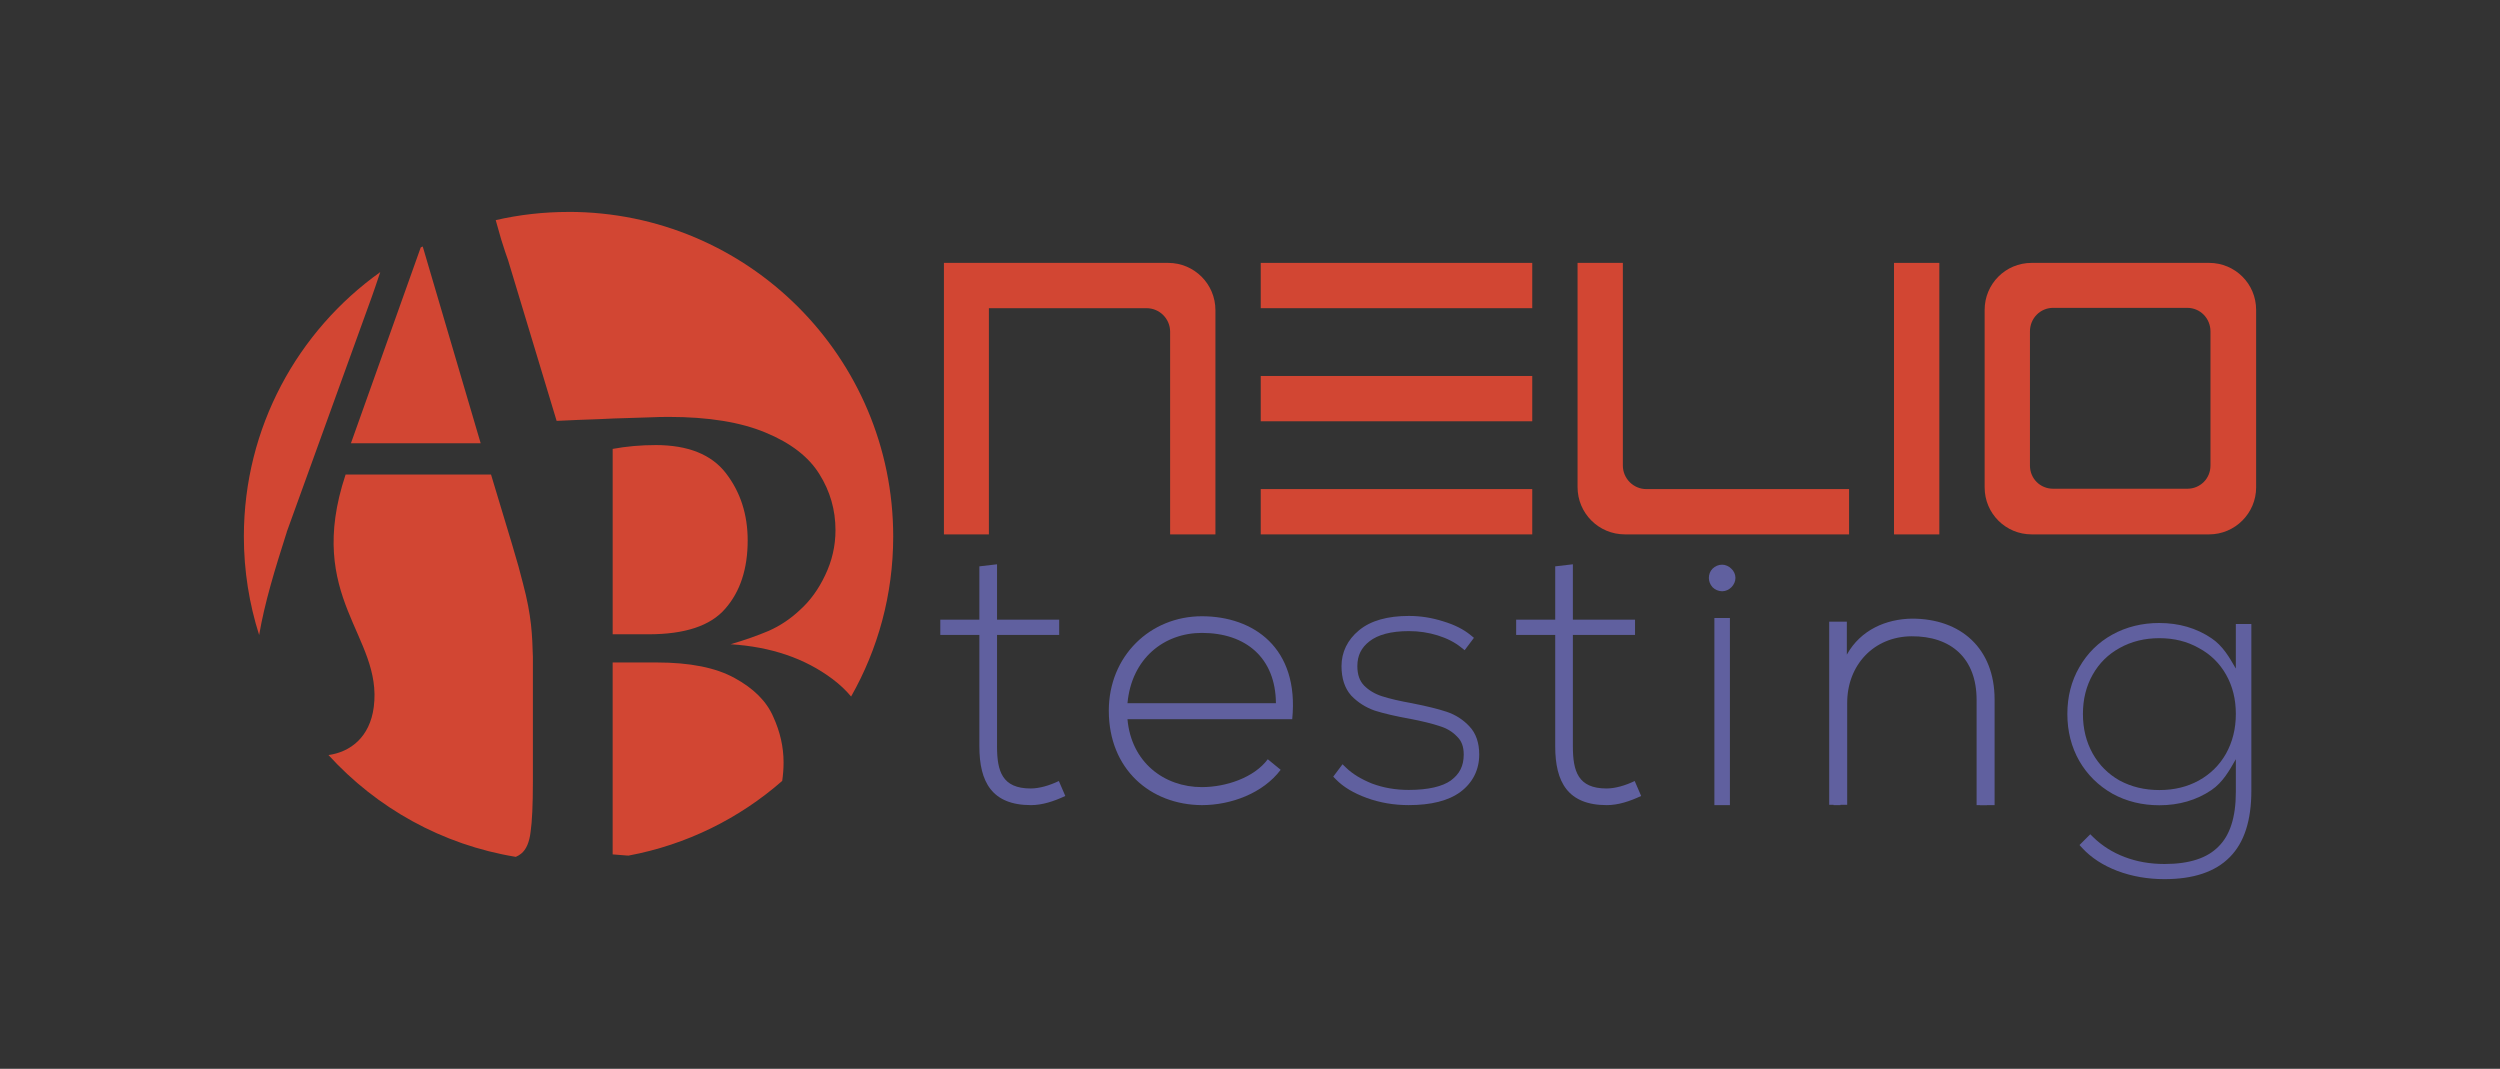 <?xml version="1.0" encoding="UTF-8" standalone="no"?> <svg xmlns:dc="http://purl.org/dc/elements/1.1/" xmlns:cc="http://creativecommons.org/ns#" xmlns:rdf="http://www.w3.org/1999/02/22-rdf-syntax-ns#" xmlns:svg="http://www.w3.org/2000/svg" xmlns="http://www.w3.org/2000/svg" xmlns:xlink="http://www.w3.org/1999/xlink" xmlns:sodipodi="http://sodipodi.sourceforge.net/DTD/sodipodi-0.dtd" xmlns:inkscape="http://www.inkscape.org/namespaces/inkscape" version="1.1" id="Capa_1" x="0px" y="0px" width="133.65" height="57.138" viewBox="0 0 133.65 57.138" xml:space="preserve" inkscape:version="0.92.3 (2405546, 2018-03-11)" sodipodi:docname="nelio-ab-testing_wp-plugin-logo.svg" inkscape:export-filename="/home/david/Dropbox/nelio/nelio-ab-testing_white-512.png" inkscape:export-xdpi="367.76724" inkscape:export-ydpi="367.76724"><rect x="0" y="0" width="133.65" height="57.138" fill="#333333" stroke="none"/><defs id="defs41"><linearGradient id="linearGradient4335"><stop id="stop4337" offset="0" style="stop-color:#ff7800;stop-opacity:1;"></stop><stop id="stop4339" offset="1" style="stop-color:#ff4500;stop-opacity:1;"></stop></linearGradient><linearGradient id="linearGradient4275"><stop id="stop4277" offset="0" style="stop-color:#202635;stop-opacity:1;"></stop><stop id="stop4279" offset="1" style="stop-color:#30384f;stop-opacity:1;"></stop></linearGradient><linearGradient id="linearGradient4102"><stop id="stop4104" offset="0" style="stop-color:#57b8e4;stop-opacity:1;"></stop><stop id="stop4106" offset="1" style="stop-color:#1e8cbe;stop-opacity:1;"></stop></linearGradient><clipPath id="clipPath3119-4"><g transform="matrix(0.972,0,0,1.029,-13.586,-5.238)" style="font-size:5.454px;font-style:normal;font-variant:normal;font-weight:normal;font-stretch:normal;line-height:125%;letter-spacing:0px;word-spacing:0px;fill:#ff0000;fill-opacity:1;fill-rule:evenodd;stroke:none;font-family:Raleway;-inkscape-font-specification:Raleway" id="g3121-6"><path inkscape:connector-curvature="0" d="m 4.559,2.686 0,2.17 c -8e-7,0.112 0.008,0.194 0.024,0.245 0.018,0.05 0.048,0.084 0.091,0.104 0.044,0.018 0.117,0.031 0.218,0.04 0.076,0.011 0.115,0.037 0.115,0.08 -1.2e-6,0.055 -0.038,0.083 -0.115,0.083 -0.011,0 -0.067,-0.004 -0.17,-0.011 -0.103,-0.007 -0.192,-0.011 -0.266,-0.011 -0.098,0 -0.201,0.004 -0.309,0.011 -0.108,0.007 -0.16,0.011 -0.154,0.011 -0.073,0 -0.109,-0.025 -0.109,-0.075 -2e-7,-0.039 0.013,-0.063 0.04,-0.072 0.028,-0.011 0.074,-0.016 0.136,-0.016 0.083,1e-7 0.145,-0.014 0.184,-0.043 0.041,-0.03 0.066,-0.073 0.075,-0.128 0.009,-0.055 0.013,-0.142 0.013,-0.261 l 0,-2.107 c -5e-7,-0.16 -0.02,-0.265 -0.059,-0.314 -0.039,-0.051 -0.125,-0.083 -0.258,-0.093 -0.066,-0.005 -0.099,-0.029 -0.099,-0.072 -2e-7,-0.023 0.01,-0.043 0.029,-0.059 0.021,-0.016 0.046,-0.024 0.075,-0.024 0.043,3.2e-6 0.098,0.002 0.165,0.005 0.069,0.004 0.132,0.007 0.189,0.011 0.057,0.002 0.095,0.003 0.115,0.003 0.014,3.2e-6 0.051,-0.002 0.112,-0.005 0.062,-0.004 0.124,-0.006 0.186,-0.008 0.062,-0.004 0.101,-0.005 0.117,-0.005 0.041,3.2e-6 0.067,0.02 0.077,0.061 0.025,0.099 0.068,0.217 0.13,0.354 L 6.058,4.628 7.009,2.577 c 0.067,-0.153 0.113,-0.271 0.136,-0.354 0.011,-0.051 0.034,-0.077 0.069,-0.077 0.004,3.2e-6 0.025,0.002 0.064,0.005 0.041,0.002 0.093,0.004 0.157,0.008 0.066,0.004 0.113,0.005 0.141,0.005 0.057,3.2e-6 0.13,-0.002 0.218,-0.005 0.091,-0.004 0.162,-0.006 0.213,-0.008 0.051,-0.004 0.076,-0.005 0.075,-0.005 0.066,3.2e-6 0.099,0.024 0.099,0.072 -4.4e-6,0.051 -0.038,0.077 -0.115,0.077 -0.085,3.1e-6 -0.151,0.012 -0.197,0.037 -0.044,0.023 -0.075,0.065 -0.091,0.125 -0.016,0.06 -0.024,0.15 -0.024,0.269 l 0,2.131 c -4e-6,0.133 0.017,0.23 0.051,0.29 0.034,0.06 0.114,0.093 0.24,0.099 0.087,0.005 0.13,0.032 0.13,0.08 -4.4e-6,0.055 -0.038,0.083 -0.115,0.083 -0.249,-0.014 -0.447,-0.021 -0.594,-0.021 -0.053,0 -0.166,0.004 -0.338,0.011 -0.172,0.007 -0.262,0.011 -0.269,0.011 -0.055,0 -0.083,-0.025 -0.083,-0.075 -3e-6,-0.059 0.043,-0.088 0.128,-0.088 0.135,1e-7 0.217,-0.03 0.248,-0.091 0.03,-0.06 0.045,-0.167 0.045,-0.32 l 0,-2.149 -0.011,0 -1.161,2.533 c -0.046,0.098 -0.076,0.156 -0.091,0.176 -0.012,0.02 -0.033,0.029 -0.061,0.029 -0.016,0 -0.028,-0.004 -0.037,-0.013 -0.009,-0.007 -0.02,-0.02 -0.032,-0.04 -0.011,-0.021 -0.03,-0.063 -0.059,-0.125 l -1.177,-2.559 -0.011,0" style="fill:#ff0000;font-family:Dante MT Medium;-inkscape-font-specification:Dante MT Medium" id="path3123-4"></path></g></clipPath><clipPath id="clipPath3119-8"><g transform="matrix(0.972,0,0,1.029,-13.586,-5.238)" style="font-size:5.454px;font-style:normal;font-variant:normal;font-weight:normal;font-stretch:normal;line-height:125%;letter-spacing:0px;word-spacing:0px;fill:#ff0000;fill-opacity:1;fill-rule:evenodd;stroke:none;font-family:Raleway;-inkscape-font-specification:Raleway" id="g3121-5"><path inkscape:connector-curvature="0" d="m 4.559,2.686 0,2.17 c -8e-7,0.112 0.008,0.194 0.024,0.245 0.018,0.05 0.048,0.084 0.091,0.104 0.044,0.018 0.117,0.031 0.218,0.04 0.076,0.011 0.115,0.037 0.115,0.08 -1.2e-6,0.055 -0.038,0.083 -0.115,0.083 -0.011,0 -0.067,-0.004 -0.17,-0.011 -0.103,-0.007 -0.192,-0.011 -0.266,-0.011 -0.098,0 -0.201,0.004 -0.309,0.011 -0.108,0.007 -0.16,0.011 -0.154,0.011 -0.073,0 -0.109,-0.025 -0.109,-0.075 -2e-7,-0.039 0.013,-0.063 0.04,-0.072 0.028,-0.011 0.074,-0.016 0.136,-0.016 0.083,1e-7 0.145,-0.014 0.184,-0.043 0.041,-0.03 0.066,-0.073 0.075,-0.128 0.009,-0.055 0.013,-0.142 0.013,-0.261 l 0,-2.107 c -5e-7,-0.16 -0.02,-0.265 -0.059,-0.314 -0.039,-0.051 -0.125,-0.083 -0.258,-0.093 -0.066,-0.005 -0.099,-0.029 -0.099,-0.072 -2e-7,-0.023 0.01,-0.043 0.029,-0.059 0.021,-0.016 0.046,-0.024 0.075,-0.024 0.043,3.2e-6 0.098,0.002 0.165,0.005 0.069,0.004 0.132,0.007 0.189,0.011 0.057,0.002 0.095,0.003 0.115,0.003 0.014,3.2e-6 0.051,-0.002 0.112,-0.005 0.062,-0.004 0.124,-0.006 0.186,-0.008 0.062,-0.004 0.101,-0.005 0.117,-0.005 0.041,3.2e-6 0.067,0.02 0.077,0.061 0.025,0.099 0.068,0.217 0.13,0.354 L 6.058,4.628 7.009,2.577 c 0.067,-0.153 0.113,-0.271 0.136,-0.354 0.011,-0.051 0.034,-0.077 0.069,-0.077 0.004,3.2e-6 0.025,0.002 0.064,0.005 0.041,0.002 0.093,0.004 0.157,0.008 0.066,0.004 0.113,0.005 0.141,0.005 0.057,3.2e-6 0.13,-0.002 0.218,-0.005 0.091,-0.004 0.162,-0.006 0.213,-0.008 0.051,-0.004 0.076,-0.005 0.075,-0.005 0.066,3.2e-6 0.099,0.024 0.099,0.072 -4.4e-6,0.051 -0.038,0.077 -0.115,0.077 -0.085,3.1e-6 -0.151,0.012 -0.197,0.037 -0.044,0.023 -0.075,0.065 -0.091,0.125 -0.016,0.06 -0.024,0.15 -0.024,0.269 l 0,2.131 c -4e-6,0.133 0.017,0.23 0.051,0.29 0.034,0.06 0.114,0.093 0.24,0.099 0.087,0.005 0.13,0.032 0.13,0.08 -4.4e-6,0.055 -0.038,0.083 -0.115,0.083 -0.249,-0.014 -0.447,-0.021 -0.594,-0.021 -0.053,0 -0.166,0.004 -0.338,0.011 -0.172,0.007 -0.262,0.011 -0.269,0.011 -0.055,0 -0.083,-0.025 -0.083,-0.075 -3e-6,-0.059 0.043,-0.088 0.128,-0.088 0.135,1e-7 0.217,-0.03 0.248,-0.091 0.03,-0.06 0.045,-0.167 0.045,-0.32 l 0,-2.149 -0.011,0 -1.161,2.533 c -0.046,0.098 -0.076,0.156 -0.091,0.176 -0.012,0.02 -0.033,0.029 -0.061,0.029 -0.016,0 -0.028,-0.004 -0.037,-0.013 -0.009,-0.007 -0.02,-0.02 -0.032,-0.04 -0.011,-0.021 -0.03,-0.063 -0.059,-0.125 l -1.177,-2.559 -0.011,0" style="fill:#ff0000;font-family:Dante MT Medium;-inkscape-font-specification:Dante MT Medium" id="path3123-3"></path></g></clipPath><clipPath id="clipPath3119"><g transform="matrix(0.972,0,0,1.029,-13.586,-5.238)" style="font-size:5.454px;font-style:normal;font-variant:normal;font-weight:normal;font-stretch:normal;line-height:125%;letter-spacing:0px;word-spacing:0px;fill:#ff0000;fill-opacity:1;fill-rule:evenodd;stroke:none;font-family:Raleway;-inkscape-font-specification:Raleway" id="g3121"><path inkscape:connector-curvature="0" d="m 4.559,2.686 0,2.17 c -8e-7,0.112 0.008,0.194 0.024,0.245 0.018,0.05 0.048,0.084 0.091,0.104 0.044,0.018 0.117,0.031 0.218,0.04 0.076,0.011 0.115,0.037 0.115,0.08 -1.2e-6,0.055 -0.038,0.083 -0.115,0.083 -0.011,0 -0.067,-0.004 -0.17,-0.011 -0.103,-0.007 -0.192,-0.011 -0.266,-0.011 -0.098,0 -0.201,0.004 -0.309,0.011 -0.108,0.007 -0.16,0.011 -0.154,0.011 -0.073,0 -0.109,-0.025 -0.109,-0.075 -2e-7,-0.039 0.013,-0.063 0.04,-0.072 0.028,-0.011 0.074,-0.016 0.136,-0.016 0.083,1e-7 0.145,-0.014 0.184,-0.043 0.041,-0.03 0.066,-0.073 0.075,-0.128 0.009,-0.055 0.013,-0.142 0.013,-0.261 l 0,-2.107 c -5e-7,-0.16 -0.02,-0.265 -0.059,-0.314 -0.039,-0.051 -0.125,-0.083 -0.258,-0.093 -0.066,-0.005 -0.099,-0.029 -0.099,-0.072 -2e-7,-0.023 0.01,-0.043 0.029,-0.059 0.021,-0.016 0.046,-0.024 0.075,-0.024 0.043,3.2e-6 0.098,0.002 0.165,0.005 0.069,0.004 0.132,0.007 0.189,0.011 0.057,0.002 0.095,0.003 0.115,0.003 0.014,3.2e-6 0.051,-0.002 0.112,-0.005 0.062,-0.004 0.124,-0.006 0.186,-0.008 0.062,-0.004 0.101,-0.005 0.117,-0.005 0.041,3.2e-6 0.067,0.02 0.077,0.061 0.025,0.099 0.068,0.217 0.13,0.354 L 6.058,4.628 7.009,2.577 c 0.067,-0.153 0.113,-0.271 0.136,-0.354 0.011,-0.051 0.034,-0.077 0.069,-0.077 0.004,3.2e-6 0.025,0.002 0.064,0.005 0.041,0.002 0.093,0.004 0.157,0.008 0.066,0.004 0.113,0.005 0.141,0.005 0.057,3.2e-6 0.13,-0.002 0.218,-0.005 0.091,-0.004 0.162,-0.006 0.213,-0.008 0.051,-0.004 0.076,-0.005 0.075,-0.005 0.066,3.2e-6 0.099,0.024 0.099,0.072 -4.4e-6,0.051 -0.038,0.077 -0.115,0.077 -0.085,3.1e-6 -0.151,0.012 -0.197,0.037 -0.044,0.023 -0.075,0.065 -0.091,0.125 -0.016,0.06 -0.024,0.15 -0.024,0.269 l 0,2.131 c -4e-6,0.133 0.017,0.23 0.051,0.29 0.034,0.06 0.114,0.093 0.24,0.099 0.087,0.005 0.13,0.032 0.13,0.08 -4.4e-6,0.055 -0.038,0.083 -0.115,0.083 -0.249,-0.014 -0.447,-0.021 -0.594,-0.021 -0.053,0 -0.166,0.004 -0.338,0.011 -0.172,0.007 -0.262,0.011 -0.269,0.011 -0.055,0 -0.083,-0.025 -0.083,-0.075 -3e-6,-0.059 0.043,-0.088 0.128,-0.088 0.135,1e-7 0.217,-0.03 0.248,-0.091 0.03,-0.06 0.045,-0.167 0.045,-0.32 l 0,-2.149 -0.011,0 -1.161,2.533 c -0.046,0.098 -0.076,0.156 -0.091,0.176 -0.012,0.02 -0.033,0.029 -0.061,0.029 -0.016,0 -0.028,-0.004 -0.037,-0.013 -0.009,-0.007 -0.02,-0.02 -0.032,-0.04 -0.011,-0.021 -0.03,-0.063 -0.059,-0.125 l -1.177,-2.559 -0.011,0" style="fill:#ff0000;font-family:Dante MT Medium;-inkscape-font-specification:Dante MT Medium" id="path3123"></path></g></clipPath><style type="text/css" id="style6"> .fil0 {fill:#1F1A17} </style><radialGradient gradientTransform="matrix(1.137,0,0,1.137,-8.571,-135.753)" gradientUnits="userSpaceOnUse" r="62.5" fy="989.862" fx="62.5" cy="989.862" cx="62.5" id="radialGradient4108-1" xlink:href="#linearGradient4102" inkscape:collect="always"></radialGradient><clipPath id="clipPath3119-4-9"><g transform="matrix(0.972,0,0,1.029,-13.586,-5.238)" style="font-size:5.454px;font-style:normal;font-variant:normal;font-weight:normal;font-stretch:normal;line-height:125%;letter-spacing:0px;word-spacing:0px;fill:#ff0000;fill-opacity:1;fill-rule:evenodd;stroke:none;font-family:Raleway;-inkscape-font-specification:Raleway" id="g3121-6-2"><path inkscape:connector-curvature="0" d="m 4.559,2.686 0,2.17 c -8e-7,0.112 0.008,0.194 0.024,0.245 0.018,0.05 0.048,0.084 0.091,0.104 0.044,0.018 0.117,0.031 0.218,0.04 0.076,0.011 0.115,0.037 0.115,0.08 -1.2e-6,0.055 -0.038,0.083 -0.115,0.083 -0.011,0 -0.067,-0.004 -0.17,-0.011 -0.103,-0.007 -0.192,-0.011 -0.266,-0.011 -0.098,0 -0.201,0.004 -0.309,0.011 -0.108,0.007 -0.16,0.011 -0.154,0.011 -0.073,0 -0.109,-0.025 -0.109,-0.075 -2e-7,-0.039 0.013,-0.063 0.04,-0.072 0.028,-0.011 0.074,-0.016 0.136,-0.016 0.083,1e-7 0.145,-0.014 0.184,-0.043 0.041,-0.03 0.066,-0.073 0.075,-0.128 0.009,-0.055 0.013,-0.142 0.013,-0.261 l 0,-2.107 c -5e-7,-0.16 -0.02,-0.265 -0.059,-0.314 -0.039,-0.051 -0.125,-0.083 -0.258,-0.093 -0.066,-0.005 -0.099,-0.029 -0.099,-0.072 -2e-7,-0.023 0.01,-0.043 0.029,-0.059 0.021,-0.016 0.046,-0.024 0.075,-0.024 0.043,3.2e-6 0.098,0.002 0.165,0.005 0.069,0.004 0.132,0.007 0.189,0.011 0.057,0.002 0.095,0.003 0.115,0.003 0.014,3.2e-6 0.051,-0.002 0.112,-0.005 0.062,-0.004 0.124,-0.006 0.186,-0.008 0.062,-0.004 0.101,-0.005 0.117,-0.005 0.041,3.2e-6 0.067,0.02 0.077,0.061 0.025,0.099 0.068,0.217 0.13,0.354 L 6.058,4.628 7.009,2.577 c 0.067,-0.153 0.113,-0.271 0.136,-0.354 0.011,-0.051 0.034,-0.077 0.069,-0.077 0.004,3.2e-6 0.025,0.002 0.064,0.005 0.041,0.002 0.093,0.004 0.157,0.008 0.066,0.004 0.113,0.005 0.141,0.005 0.057,3.2e-6 0.13,-0.002 0.218,-0.005 0.091,-0.004 0.162,-0.006 0.213,-0.008 0.051,-0.004 0.076,-0.005 0.075,-0.005 0.066,3.2e-6 0.099,0.024 0.099,0.072 -4.4e-6,0.051 -0.038,0.077 -0.115,0.077 -0.085,3.1e-6 -0.151,0.012 -0.197,0.037 -0.044,0.023 -0.075,0.065 -0.091,0.125 -0.016,0.06 -0.024,0.15 -0.024,0.269 l 0,2.131 c -4e-6,0.133 0.017,0.23 0.051,0.29 0.034,0.06 0.114,0.093 0.24,0.099 0.087,0.005 0.13,0.032 0.13,0.08 -4.4e-6,0.055 -0.038,0.083 -0.115,0.083 -0.249,-0.014 -0.447,-0.021 -0.594,-0.021 -0.053,0 -0.166,0.004 -0.338,0.011 -0.172,0.007 -0.262,0.011 -0.269,0.011 -0.055,0 -0.083,-0.025 -0.083,-0.075 -3e-6,-0.059 0.043,-0.088 0.128,-0.088 0.135,1e-7 0.217,-0.03 0.248,-0.091 0.03,-0.06 0.045,-0.167 0.045,-0.32 l 0,-2.149 -0.011,0 -1.161,2.533 c -0.046,0.098 -0.076,0.156 -0.091,0.176 -0.012,0.02 -0.033,0.029 -0.061,0.029 -0.016,0 -0.028,-0.004 -0.037,-0.013 -0.009,-0.007 -0.02,-0.02 -0.032,-0.04 -0.011,-0.021 -0.03,-0.063 -0.059,-0.125 l -1.177,-2.559 -0.011,0" style="fill:#ff0000;font-family:Dante MT Medium;-inkscape-font-specification:Dante MT Medium" id="path3123-4-9"></path></g></clipPath><clipPath id="clipPath3119-8-9"><g transform="matrix(0.972,0,0,1.029,-13.586,-5.238)" style="font-size:5.454px;font-style:normal;font-variant:normal;font-weight:normal;font-stretch:normal;line-height:125%;letter-spacing:0px;word-spacing:0px;fill:#ff0000;fill-opacity:1;fill-rule:evenodd;stroke:none;font-family:Raleway;-inkscape-font-specification:Raleway" id="g3121-5-4"><path inkscape:connector-curvature="0" d="m 4.559,2.686 0,2.17 c -8e-7,0.112 0.008,0.194 0.024,0.245 0.018,0.05 0.048,0.084 0.091,0.104 0.044,0.018 0.117,0.031 0.218,0.04 0.076,0.011 0.115,0.037 0.115,0.08 -1.2e-6,0.055 -0.038,0.083 -0.115,0.083 -0.011,0 -0.067,-0.004 -0.17,-0.011 -0.103,-0.007 -0.192,-0.011 -0.266,-0.011 -0.098,0 -0.201,0.004 -0.309,0.011 -0.108,0.007 -0.16,0.011 -0.154,0.011 -0.073,0 -0.109,-0.025 -0.109,-0.075 -2e-7,-0.039 0.013,-0.063 0.04,-0.072 0.028,-0.011 0.074,-0.016 0.136,-0.016 0.083,1e-7 0.145,-0.014 0.184,-0.043 0.041,-0.03 0.066,-0.073 0.075,-0.128 0.009,-0.055 0.013,-0.142 0.013,-0.261 l 0,-2.107 c -5e-7,-0.16 -0.02,-0.265 -0.059,-0.314 -0.039,-0.051 -0.125,-0.083 -0.258,-0.093 -0.066,-0.005 -0.099,-0.029 -0.099,-0.072 -2e-7,-0.023 0.01,-0.043 0.029,-0.059 0.021,-0.016 0.046,-0.024 0.075,-0.024 0.043,3.2e-6 0.098,0.002 0.165,0.005 0.069,0.004 0.132,0.007 0.189,0.011 0.057,0.002 0.095,0.003 0.115,0.003 0.014,3.2e-6 0.051,-0.002 0.112,-0.005 0.062,-0.004 0.124,-0.006 0.186,-0.008 0.062,-0.004 0.101,-0.005 0.117,-0.005 0.041,3.2e-6 0.067,0.02 0.077,0.061 0.025,0.099 0.068,0.217 0.13,0.354 L 6.058,4.628 7.009,2.577 c 0.067,-0.153 0.113,-0.271 0.136,-0.354 0.011,-0.051 0.034,-0.077 0.069,-0.077 0.004,3.2e-6 0.025,0.002 0.064,0.005 0.041,0.002 0.093,0.004 0.157,0.008 0.066,0.004 0.113,0.005 0.141,0.005 0.057,3.2e-6 0.13,-0.002 0.218,-0.005 0.091,-0.004 0.162,-0.006 0.213,-0.008 0.051,-0.004 0.076,-0.005 0.075,-0.005 0.066,3.2e-6 0.099,0.024 0.099,0.072 -4.4e-6,0.051 -0.038,0.077 -0.115,0.077 -0.085,3.1e-6 -0.151,0.012 -0.197,0.037 -0.044,0.023 -0.075,0.065 -0.091,0.125 -0.016,0.06 -0.024,0.15 -0.024,0.269 l 0,2.131 c -4e-6,0.133 0.017,0.23 0.051,0.29 0.034,0.06 0.114,0.093 0.24,0.099 0.087,0.005 0.13,0.032 0.13,0.08 -4.4e-6,0.055 -0.038,0.083 -0.115,0.083 -0.249,-0.014 -0.447,-0.021 -0.594,-0.021 -0.053,0 -0.166,0.004 -0.338,0.011 -0.172,0.007 -0.262,0.011 -0.269,0.011 -0.055,0 -0.083,-0.025 -0.083,-0.075 -3e-6,-0.059 0.043,-0.088 0.128,-0.088 0.135,1e-7 0.217,-0.03 0.248,-0.091 0.03,-0.06 0.045,-0.167 0.045,-0.32 l 0,-2.149 -0.011,0 -1.161,2.533 c -0.046,0.098 -0.076,0.156 -0.091,0.176 -0.012,0.02 -0.033,0.029 -0.061,0.029 -0.016,0 -0.028,-0.004 -0.037,-0.013 -0.009,-0.007 -0.02,-0.02 -0.032,-0.04 -0.011,-0.021 -0.03,-0.063 -0.059,-0.125 l -1.177,-2.559 -0.011,0" style="fill:#ff0000;font-family:Dante MT Medium;-inkscape-font-specification:Dante MT Medium" id="path3123-3-8"></path></g></clipPath><clipPath id="clipPath3119-6"><g transform="matrix(0.972,0,0,1.029,-13.586,-5.238)" style="font-size:5.454px;font-style:normal;font-variant:normal;font-weight:normal;font-stretch:normal;line-height:125%;letter-spacing:0px;word-spacing:0px;fill:#ff0000;fill-opacity:1;fill-rule:evenodd;stroke:none;font-family:Raleway;-inkscape-font-specification:Raleway" id="g3121-4"><path inkscape:connector-curvature="0" d="m 4.559,2.686 0,2.17 c -8e-7,0.112 0.008,0.194 0.024,0.245 0.018,0.05 0.048,0.084 0.091,0.104 0.044,0.018 0.117,0.031 0.218,0.04 0.076,0.011 0.115,0.037 0.115,0.08 -1.2e-6,0.055 -0.038,0.083 -0.115,0.083 -0.011,0 -0.067,-0.004 -0.17,-0.011 -0.103,-0.007 -0.192,-0.011 -0.266,-0.011 -0.098,0 -0.201,0.004 -0.309,0.011 -0.108,0.007 -0.16,0.011 -0.154,0.011 -0.073,0 -0.109,-0.025 -0.109,-0.075 -2e-7,-0.039 0.013,-0.063 0.04,-0.072 0.028,-0.011 0.074,-0.016 0.136,-0.016 0.083,1e-7 0.145,-0.014 0.184,-0.043 0.041,-0.03 0.066,-0.073 0.075,-0.128 0.009,-0.055 0.013,-0.142 0.013,-0.261 l 0,-2.107 c -5e-7,-0.16 -0.02,-0.265 -0.059,-0.314 -0.039,-0.051 -0.125,-0.083 -0.258,-0.093 -0.066,-0.005 -0.099,-0.029 -0.099,-0.072 -2e-7,-0.023 0.01,-0.043 0.029,-0.059 0.021,-0.016 0.046,-0.024 0.075,-0.024 0.043,3.2e-6 0.098,0.002 0.165,0.005 0.069,0.004 0.132,0.007 0.189,0.011 0.057,0.002 0.095,0.003 0.115,0.003 0.014,3.2e-6 0.051,-0.002 0.112,-0.005 0.062,-0.004 0.124,-0.006 0.186,-0.008 0.062,-0.004 0.101,-0.005 0.117,-0.005 0.041,3.2e-6 0.067,0.02 0.077,0.061 0.025,0.099 0.068,0.217 0.13,0.354 L 6.058,4.628 7.009,2.577 c 0.067,-0.153 0.113,-0.271 0.136,-0.354 0.011,-0.051 0.034,-0.077 0.069,-0.077 0.004,3.2e-6 0.025,0.002 0.064,0.005 0.041,0.002 0.093,0.004 0.157,0.008 0.066,0.004 0.113,0.005 0.141,0.005 0.057,3.2e-6 0.13,-0.002 0.218,-0.005 0.091,-0.004 0.162,-0.006 0.213,-0.008 0.051,-0.004 0.076,-0.005 0.075,-0.005 0.066,3.2e-6 0.099,0.024 0.099,0.072 -4.4e-6,0.051 -0.038,0.077 -0.115,0.077 -0.085,3.1e-6 -0.151,0.012 -0.197,0.037 -0.044,0.023 -0.075,0.065 -0.091,0.125 -0.016,0.06 -0.024,0.15 -0.024,0.269 l 0,2.131 c -4e-6,0.133 0.017,0.23 0.051,0.29 0.034,0.06 0.114,0.093 0.24,0.099 0.087,0.005 0.13,0.032 0.13,0.08 -4.4e-6,0.055 -0.038,0.083 -0.115,0.083 -0.249,-0.014 -0.447,-0.021 -0.594,-0.021 -0.053,0 -0.166,0.004 -0.338,0.011 -0.172,0.007 -0.262,0.011 -0.269,0.011 -0.055,0 -0.083,-0.025 -0.083,-0.075 -3e-6,-0.059 0.043,-0.088 0.128,-0.088 0.135,1e-7 0.217,-0.03 0.248,-0.091 0.03,-0.06 0.045,-0.167 0.045,-0.32 l 0,-2.149 -0.011,0 -1.161,2.533 c -0.046,0.098 -0.076,0.156 -0.091,0.176 -0.012,0.02 -0.033,0.029 -0.061,0.029 -0.016,0 -0.028,-0.004 -0.037,-0.013 -0.009,-0.007 -0.02,-0.02 -0.032,-0.04 -0.011,-0.021 -0.03,-0.063 -0.059,-0.125 l -1.177,-2.559 -0.011,0" style="fill:#ff0000;font-family:Dante MT Medium;-inkscape-font-specification:Dante MT Medium" id="path3123-8"></path></g></clipPath><style type="text/css" id="style6-4"> .fil0 {fill:#1F1A17} </style><clipPath id="clipPath3119-4-6"><g transform="matrix(0.972,0,0,1.029,-13.586,-5.238)" style="font-size:5.454px;font-style:normal;font-variant:normal;font-weight:normal;font-stretch:normal;line-height:125%;letter-spacing:0px;word-spacing:0px;fill:#ff0000;fill-opacity:1;fill-rule:evenodd;stroke:none;font-family:Raleway;-inkscape-font-specification:Raleway" id="g3121-6-6"><path inkscape:connector-curvature="0" d="m 4.559,2.686 0,2.17 c -8e-7,0.112 0.008,0.194 0.024,0.245 0.018,0.05 0.048,0.084 0.091,0.104 0.044,0.018 0.117,0.031 0.218,0.04 0.076,0.011 0.115,0.037 0.115,0.08 -1.2e-6,0.055 -0.038,0.083 -0.115,0.083 -0.011,0 -0.067,-0.004 -0.17,-0.011 -0.103,-0.007 -0.192,-0.011 -0.266,-0.011 -0.098,0 -0.201,0.004 -0.309,0.011 -0.108,0.007 -0.16,0.011 -0.154,0.011 -0.073,0 -0.109,-0.025 -0.109,-0.075 -2e-7,-0.039 0.013,-0.063 0.04,-0.072 0.028,-0.011 0.074,-0.016 0.136,-0.016 0.083,1e-7 0.145,-0.014 0.184,-0.043 0.041,-0.03 0.066,-0.073 0.075,-0.128 0.009,-0.055 0.013,-0.142 0.013,-0.261 l 0,-2.107 c -5e-7,-0.16 -0.02,-0.265 -0.059,-0.314 -0.039,-0.051 -0.125,-0.083 -0.258,-0.093 -0.066,-0.005 -0.099,-0.029 -0.099,-0.072 -2e-7,-0.023 0.01,-0.043 0.029,-0.059 0.021,-0.016 0.046,-0.024 0.075,-0.024 0.043,3.2e-6 0.098,0.002 0.165,0.005 0.069,0.004 0.132,0.007 0.189,0.011 0.057,0.002 0.095,0.003 0.115,0.003 0.014,3.2e-6 0.051,-0.002 0.112,-0.005 0.062,-0.004 0.124,-0.006 0.186,-0.008 0.062,-0.004 0.101,-0.005 0.117,-0.005 0.041,3.2e-6 0.067,0.02 0.077,0.061 0.025,0.099 0.068,0.217 0.13,0.354 L 6.058,4.628 7.009,2.577 c 0.067,-0.153 0.113,-0.271 0.136,-0.354 0.011,-0.051 0.034,-0.077 0.069,-0.077 0.004,3.2e-6 0.025,0.002 0.064,0.005 0.041,0.002 0.093,0.004 0.157,0.008 0.066,0.004 0.113,0.005 0.141,0.005 0.057,3.2e-6 0.13,-0.002 0.218,-0.005 0.091,-0.004 0.162,-0.006 0.213,-0.008 0.051,-0.004 0.076,-0.005 0.075,-0.005 0.066,3.2e-6 0.099,0.024 0.099,0.072 -4.4e-6,0.051 -0.038,0.077 -0.115,0.077 -0.085,3.1e-6 -0.151,0.012 -0.197,0.037 -0.044,0.023 -0.075,0.065 -0.091,0.125 -0.016,0.06 -0.024,0.15 -0.024,0.269 l 0,2.131 c -4e-6,0.133 0.017,0.23 0.051,0.29 0.034,0.06 0.114,0.093 0.24,0.099 0.087,0.005 0.13,0.032 0.13,0.08 -4.4e-6,0.055 -0.038,0.083 -0.115,0.083 -0.249,-0.014 -0.447,-0.021 -0.594,-0.021 -0.053,0 -0.166,0.004 -0.338,0.011 -0.172,0.007 -0.262,0.011 -0.269,0.011 -0.055,0 -0.083,-0.025 -0.083,-0.075 -3e-6,-0.059 0.043,-0.088 0.128,-0.088 0.135,1e-7 0.217,-0.03 0.248,-0.091 0.03,-0.06 0.045,-0.167 0.045,-0.32 l 0,-2.149 -0.011,0 -1.161,2.533 c -0.046,0.098 -0.076,0.156 -0.091,0.176 -0.012,0.02 -0.033,0.029 -0.061,0.029 -0.016,0 -0.028,-0.004 -0.037,-0.013 -0.009,-0.007 -0.02,-0.02 -0.032,-0.04 -0.011,-0.021 -0.03,-0.063 -0.059,-0.125 l -1.177,-2.559 -0.011,0" style="fill:#ff0000;font-family:Dante MT Medium;-inkscape-font-specification:Dante MT Medium" id="path3123-4-0"></path></g></clipPath><clipPath id="clipPath3119-8-0"><g transform="matrix(0.972,0,0,1.029,-13.586,-5.238)" style="font-size:5.454px;font-style:normal;font-variant:normal;font-weight:normal;font-stretch:normal;line-height:125%;letter-spacing:0px;word-spacing:0px;fill:#ff0000;fill-opacity:1;fill-rule:evenodd;stroke:none;font-family:Raleway;-inkscape-font-specification:Raleway" id="g3121-5-3"><path inkscape:connector-curvature="0" d="m 4.559,2.686 0,2.17 c -8e-7,0.112 0.008,0.194 0.024,0.245 0.018,0.05 0.048,0.084 0.091,0.104 0.044,0.018 0.117,0.031 0.218,0.04 0.076,0.011 0.115,0.037 0.115,0.08 -1.2e-6,0.055 -0.038,0.083 -0.115,0.083 -0.011,0 -0.067,-0.004 -0.17,-0.011 -0.103,-0.007 -0.192,-0.011 -0.266,-0.011 -0.098,0 -0.201,0.004 -0.309,0.011 -0.108,0.007 -0.16,0.011 -0.154,0.011 -0.073,0 -0.109,-0.025 -0.109,-0.075 -2e-7,-0.039 0.013,-0.063 0.04,-0.072 0.028,-0.011 0.074,-0.016 0.136,-0.016 0.083,1e-7 0.145,-0.014 0.184,-0.043 0.041,-0.03 0.066,-0.073 0.075,-0.128 0.009,-0.055 0.013,-0.142 0.013,-0.261 l 0,-2.107 c -5e-7,-0.16 -0.02,-0.265 -0.059,-0.314 -0.039,-0.051 -0.125,-0.083 -0.258,-0.093 -0.066,-0.005 -0.099,-0.029 -0.099,-0.072 -2e-7,-0.023 0.01,-0.043 0.029,-0.059 0.021,-0.016 0.046,-0.024 0.075,-0.024 0.043,3.2e-6 0.098,0.002 0.165,0.005 0.069,0.004 0.132,0.007 0.189,0.011 0.057,0.002 0.095,0.003 0.115,0.003 0.014,3.2e-6 0.051,-0.002 0.112,-0.005 0.062,-0.004 0.124,-0.006 0.186,-0.008 0.062,-0.004 0.101,-0.005 0.117,-0.005 0.041,3.2e-6 0.067,0.02 0.077,0.061 0.025,0.099 0.068,0.217 0.13,0.354 L 6.058,4.628 7.009,2.577 c 0.067,-0.153 0.113,-0.271 0.136,-0.354 0.011,-0.051 0.034,-0.077 0.069,-0.077 0.004,3.2e-6 0.025,0.002 0.064,0.005 0.041,0.002 0.093,0.004 0.157,0.008 0.066,0.004 0.113,0.005 0.141,0.005 0.057,3.2e-6 0.13,-0.002 0.218,-0.005 0.091,-0.004 0.162,-0.006 0.213,-0.008 0.051,-0.004 0.076,-0.005 0.075,-0.005 0.066,3.2e-6 0.099,0.024 0.099,0.072 -4.4e-6,0.051 -0.038,0.077 -0.115,0.077 -0.085,3.1e-6 -0.151,0.012 -0.197,0.037 -0.044,0.023 -0.075,0.065 -0.091,0.125 -0.016,0.06 -0.024,0.15 -0.024,0.269 l 0,2.131 c -4e-6,0.133 0.017,0.23 0.051,0.29 0.034,0.06 0.114,0.093 0.24,0.099 0.087,0.005 0.13,0.032 0.13,0.08 -4.4e-6,0.055 -0.038,0.083 -0.115,0.083 -0.249,-0.014 -0.447,-0.021 -0.594,-0.021 -0.053,0 -0.166,0.004 -0.338,0.011 -0.172,0.007 -0.262,0.011 -0.269,0.011 -0.055,0 -0.083,-0.025 -0.083,-0.075 -3e-6,-0.059 0.043,-0.088 0.128,-0.088 0.135,1e-7 0.217,-0.03 0.248,-0.091 0.03,-0.06 0.045,-0.167 0.045,-0.32 l 0,-2.149 -0.011,0 -1.161,2.533 c -0.046,0.098 -0.076,0.156 -0.091,0.176 -0.012,0.02 -0.033,0.029 -0.061,0.029 -0.016,0 -0.028,-0.004 -0.037,-0.013 -0.009,-0.007 -0.02,-0.02 -0.032,-0.04 -0.011,-0.021 -0.03,-0.063 -0.059,-0.125 l -1.177,-2.559 -0.011,0" style="fill:#ff0000;font-family:Dante MT Medium;-inkscape-font-specification:Dante MT Medium" id="path3123-3-5"></path></g></clipPath><clipPath id="clipPath3119-86"><g transform="matrix(0.972,0,0,1.029,-13.586,-5.238)" style="font-size:5.454px;font-style:normal;font-variant:normal;font-weight:normal;font-stretch:normal;line-height:125%;letter-spacing:0px;word-spacing:0px;fill:#ff0000;fill-opacity:1;fill-rule:evenodd;stroke:none;font-family:Raleway;-inkscape-font-specification:Raleway" id="g3121-41"><path inkscape:connector-curvature="0" d="m 4.559,2.686 0,2.17 c -8e-7,0.112 0.008,0.194 0.024,0.245 0.018,0.05 0.048,0.084 0.091,0.104 0.044,0.018 0.117,0.031 0.218,0.04 0.076,0.011 0.115,0.037 0.115,0.08 -1.2e-6,0.055 -0.038,0.083 -0.115,0.083 -0.011,0 -0.067,-0.004 -0.17,-0.011 -0.103,-0.007 -0.192,-0.011 -0.266,-0.011 -0.098,0 -0.201,0.004 -0.309,0.011 -0.108,0.007 -0.16,0.011 -0.154,0.011 -0.073,0 -0.109,-0.025 -0.109,-0.075 -2e-7,-0.039 0.013,-0.063 0.04,-0.072 0.028,-0.011 0.074,-0.016 0.136,-0.016 0.083,1e-7 0.145,-0.014 0.184,-0.043 0.041,-0.03 0.066,-0.073 0.075,-0.128 0.009,-0.055 0.013,-0.142 0.013,-0.261 l 0,-2.107 c -5e-7,-0.16 -0.02,-0.265 -0.059,-0.314 -0.039,-0.051 -0.125,-0.083 -0.258,-0.093 -0.066,-0.005 -0.099,-0.029 -0.099,-0.072 -2e-7,-0.023 0.01,-0.043 0.029,-0.059 0.021,-0.016 0.046,-0.024 0.075,-0.024 0.043,3.2e-6 0.098,0.002 0.165,0.005 0.069,0.004 0.132,0.007 0.189,0.011 0.057,0.002 0.095,0.003 0.115,0.003 0.014,3.2e-6 0.051,-0.002 0.112,-0.005 0.062,-0.004 0.124,-0.006 0.186,-0.008 0.062,-0.004 0.101,-0.005 0.117,-0.005 0.041,3.2e-6 0.067,0.02 0.077,0.061 0.025,0.099 0.068,0.217 0.13,0.354 L 6.058,4.628 7.009,2.577 c 0.067,-0.153 0.113,-0.271 0.136,-0.354 0.011,-0.051 0.034,-0.077 0.069,-0.077 0.004,3.2e-6 0.025,0.002 0.064,0.005 0.041,0.002 0.093,0.004 0.157,0.008 0.066,0.004 0.113,0.005 0.141,0.005 0.057,3.2e-6 0.13,-0.002 0.218,-0.005 0.091,-0.004 0.162,-0.006 0.213,-0.008 0.051,-0.004 0.076,-0.005 0.075,-0.005 0.066,3.2e-6 0.099,0.024 0.099,0.072 -4.4e-6,0.051 -0.038,0.077 -0.115,0.077 -0.085,3.1e-6 -0.151,0.012 -0.197,0.037 -0.044,0.023 -0.075,0.065 -0.091,0.125 -0.016,0.06 -0.024,0.15 -0.024,0.269 l 0,2.131 c -4e-6,0.133 0.017,0.23 0.051,0.29 0.034,0.06 0.114,0.093 0.24,0.099 0.087,0.005 0.13,0.032 0.13,0.08 -4.4e-6,0.055 -0.038,0.083 -0.115,0.083 -0.249,-0.014 -0.447,-0.021 -0.594,-0.021 -0.053,0 -0.166,0.004 -0.338,0.011 -0.172,0.007 -0.262,0.011 -0.269,0.011 -0.055,0 -0.083,-0.025 -0.083,-0.075 -3e-6,-0.059 0.043,-0.088 0.128,-0.088 0.135,1e-7 0.217,-0.03 0.248,-0.091 0.03,-0.06 0.045,-0.167 0.045,-0.32 l 0,-2.149 -0.011,0 -1.161,2.533 c -0.046,0.098 -0.076,0.156 -0.091,0.176 -0.012,0.02 -0.033,0.029 -0.061,0.029 -0.016,0 -0.028,-0.004 -0.037,-0.013 -0.009,-0.007 -0.02,-0.02 -0.032,-0.04 -0.011,-0.021 -0.03,-0.063 -0.059,-0.125 l -1.177,-2.559 -0.011,0" style="fill:#ff0000;font-family:Dante MT Medium;-inkscape-font-specification:Dante MT Medium" id="path3123-0"></path></g></clipPath><style type="text/css" id="style6-1"> .fil0 {fill:#1F1A17} </style><clipPath id="clipPath3119-4-93"><g transform="matrix(0.972,0,0,1.029,-13.586,-5.238)" style="font-size:5.454px;font-style:normal;font-variant:normal;font-weight:normal;font-stretch:normal;line-height:125%;letter-spacing:0px;word-spacing:0px;fill:#ff0000;fill-opacity:1;fill-rule:evenodd;stroke:none;font-family:Raleway;-inkscape-font-specification:Raleway" id="g3121-6-60"><path inkscape:connector-curvature="0" d="m 4.559,2.686 0,2.17 c -8e-7,0.112 0.008,0.194 0.024,0.245 0.018,0.05 0.048,0.084 0.091,0.104 0.044,0.018 0.117,0.031 0.218,0.04 0.076,0.011 0.115,0.037 0.115,0.08 -1.2e-6,0.055 -0.038,0.083 -0.115,0.083 -0.011,0 -0.067,-0.004 -0.17,-0.011 -0.103,-0.007 -0.192,-0.011 -0.266,-0.011 -0.098,0 -0.201,0.004 -0.309,0.011 -0.108,0.007 -0.16,0.011 -0.154,0.011 -0.073,0 -0.109,-0.025 -0.109,-0.075 -2e-7,-0.039 0.013,-0.063 0.04,-0.072 0.028,-0.011 0.074,-0.016 0.136,-0.016 0.083,1e-7 0.145,-0.014 0.184,-0.043 0.041,-0.03 0.066,-0.073 0.075,-0.128 0.009,-0.055 0.013,-0.142 0.013,-0.261 l 0,-2.107 c -5e-7,-0.16 -0.02,-0.265 -0.059,-0.314 -0.039,-0.051 -0.125,-0.083 -0.258,-0.093 -0.066,-0.005 -0.099,-0.029 -0.099,-0.072 -2e-7,-0.023 0.01,-0.043 0.029,-0.059 0.021,-0.016 0.046,-0.024 0.075,-0.024 0.043,3.2e-6 0.098,0.002 0.165,0.005 0.069,0.004 0.132,0.007 0.189,0.011 0.057,0.002 0.095,0.003 0.115,0.003 0.014,3.2e-6 0.051,-0.002 0.112,-0.005 0.062,-0.004 0.124,-0.006 0.186,-0.008 0.062,-0.004 0.101,-0.005 0.117,-0.005 0.041,3.2e-6 0.067,0.02 0.077,0.061 0.025,0.099 0.068,0.217 0.13,0.354 L 6.058,4.628 7.009,2.577 c 0.067,-0.153 0.113,-0.271 0.136,-0.354 0.011,-0.051 0.034,-0.077 0.069,-0.077 0.004,3.2e-6 0.025,0.002 0.064,0.005 0.041,0.002 0.093,0.004 0.157,0.008 0.066,0.004 0.113,0.005 0.141,0.005 0.057,3.2e-6 0.13,-0.002 0.218,-0.005 0.091,-0.004 0.162,-0.006 0.213,-0.008 0.051,-0.004 0.076,-0.005 0.075,-0.005 0.066,3.2e-6 0.099,0.024 0.099,0.072 -4.4e-6,0.051 -0.038,0.077 -0.115,0.077 -0.085,3.1e-6 -0.151,0.012 -0.197,0.037 -0.044,0.023 -0.075,0.065 -0.091,0.125 -0.016,0.06 -0.024,0.15 -0.024,0.269 l 0,2.131 c -4e-6,0.133 0.017,0.23 0.051,0.29 0.034,0.06 0.114,0.093 0.24,0.099 0.087,0.005 0.13,0.032 0.13,0.08 -4.4e-6,0.055 -0.038,0.083 -0.115,0.083 -0.249,-0.014 -0.447,-0.021 -0.594,-0.021 -0.053,0 -0.166,0.004 -0.338,0.011 -0.172,0.007 -0.262,0.011 -0.269,0.011 -0.055,0 -0.083,-0.025 -0.083,-0.075 -3e-6,-0.059 0.043,-0.088 0.128,-0.088 0.135,1e-7 0.217,-0.03 0.248,-0.091 0.03,-0.06 0.045,-0.167 0.045,-0.32 l 0,-2.149 -0.011,0 -1.161,2.533 c -0.046,0.098 -0.076,0.156 -0.091,0.176 -0.012,0.02 -0.033,0.029 -0.061,0.029 -0.016,0 -0.028,-0.004 -0.037,-0.013 -0.009,-0.007 -0.02,-0.02 -0.032,-0.04 -0.011,-0.021 -0.03,-0.063 -0.059,-0.125 l -1.177,-2.559 -0.011,0" style="fill:#ff0000;font-family:Dante MT Medium;-inkscape-font-specification:Dante MT Medium" id="path3123-4-6"></path></g></clipPath><clipPath id="clipPath3119-8-2"><g transform="matrix(0.972,0,0,1.029,-13.586,-5.238)" style="font-size:5.454px;font-style:normal;font-variant:normal;font-weight:normal;font-stretch:normal;line-height:125%;letter-spacing:0px;word-spacing:0px;fill:#ff0000;fill-opacity:1;fill-rule:evenodd;stroke:none;font-family:Raleway;-inkscape-font-specification:Raleway" id="g3121-5-6"><path inkscape:connector-curvature="0" d="m 4.559,2.686 0,2.17 c -8e-7,0.112 0.008,0.194 0.024,0.245 0.018,0.05 0.048,0.084 0.091,0.104 0.044,0.018 0.117,0.031 0.218,0.04 0.076,0.011 0.115,0.037 0.115,0.08 -1.2e-6,0.055 -0.038,0.083 -0.115,0.083 -0.011,0 -0.067,-0.004 -0.17,-0.011 -0.103,-0.007 -0.192,-0.011 -0.266,-0.011 -0.098,0 -0.201,0.004 -0.309,0.011 -0.108,0.007 -0.16,0.011 -0.154,0.011 -0.073,0 -0.109,-0.025 -0.109,-0.075 -2e-7,-0.039 0.013,-0.063 0.04,-0.072 0.028,-0.011 0.074,-0.016 0.136,-0.016 0.083,1e-7 0.145,-0.014 0.184,-0.043 0.041,-0.03 0.066,-0.073 0.075,-0.128 0.009,-0.055 0.013,-0.142 0.013,-0.261 l 0,-2.107 c -5e-7,-0.16 -0.02,-0.265 -0.059,-0.314 -0.039,-0.051 -0.125,-0.083 -0.258,-0.093 -0.066,-0.005 -0.099,-0.029 -0.099,-0.072 -2e-7,-0.023 0.01,-0.043 0.029,-0.059 0.021,-0.016 0.046,-0.024 0.075,-0.024 0.043,3.2e-6 0.098,0.002 0.165,0.005 0.069,0.004 0.132,0.007 0.189,0.011 0.057,0.002 0.095,0.003 0.115,0.003 0.014,3.2e-6 0.051,-0.002 0.112,-0.005 0.062,-0.004 0.124,-0.006 0.186,-0.008 0.062,-0.004 0.101,-0.005 0.117,-0.005 0.041,3.2e-6 0.067,0.02 0.077,0.061 0.025,0.099 0.068,0.217 0.13,0.354 L 6.058,4.628 7.009,2.577 c 0.067,-0.153 0.113,-0.271 0.136,-0.354 0.011,-0.051 0.034,-0.077 0.069,-0.077 0.004,3.2e-6 0.025,0.002 0.064,0.005 0.041,0.002 0.093,0.004 0.157,0.008 0.066,0.004 0.113,0.005 0.141,0.005 0.057,3.2e-6 0.13,-0.002 0.218,-0.005 0.091,-0.004 0.162,-0.006 0.213,-0.008 0.051,-0.004 0.076,-0.005 0.075,-0.005 0.066,3.2e-6 0.099,0.024 0.099,0.072 -4.4e-6,0.051 -0.038,0.077 -0.115,0.077 -0.085,3.1e-6 -0.151,0.012 -0.197,0.037 -0.044,0.023 -0.075,0.065 -0.091,0.125 -0.016,0.06 -0.024,0.15 -0.024,0.269 l 0,2.131 c -4e-6,0.133 0.017,0.23 0.051,0.29 0.034,0.06 0.114,0.093 0.24,0.099 0.087,0.005 0.13,0.032 0.13,0.08 -4.4e-6,0.055 -0.038,0.083 -0.115,0.083 -0.249,-0.014 -0.447,-0.021 -0.594,-0.021 -0.053,0 -0.166,0.004 -0.338,0.011 -0.172,0.007 -0.262,0.011 -0.269,0.011 -0.055,0 -0.083,-0.025 -0.083,-0.075 -3e-6,-0.059 0.043,-0.088 0.128,-0.088 0.135,1e-7 0.217,-0.03 0.248,-0.091 0.03,-0.06 0.045,-0.167 0.045,-0.32 l 0,-2.149 -0.011,0 -1.161,2.533 c -0.046,0.098 -0.076,0.156 -0.091,0.176 -0.012,0.02 -0.033,0.029 -0.061,0.029 -0.016,0 -0.028,-0.004 -0.037,-0.013 -0.009,-0.007 -0.02,-0.02 -0.032,-0.04 -0.011,-0.021 -0.03,-0.063 -0.059,-0.125 l -1.177,-2.559 -0.011,0" style="fill:#ff0000;font-family:Dante MT Medium;-inkscape-font-specification:Dante MT Medium" id="path3123-3-1"></path></g></clipPath><clipPath id="clipPath3119-87"><g transform="matrix(0.972,0,0,1.029,-13.586,-5.238)" style="font-size:5.454px;font-style:normal;font-variant:normal;font-weight:normal;font-stretch:normal;line-height:125%;letter-spacing:0px;word-spacing:0px;fill:#ff0000;fill-opacity:1;fill-rule:evenodd;stroke:none;font-family:Raleway;-inkscape-font-specification:Raleway" id="g3121-9"><path inkscape:connector-curvature="0" d="m 4.559,2.686 0,2.17 c -8e-7,0.112 0.008,0.194 0.024,0.245 0.018,0.05 0.048,0.084 0.091,0.104 0.044,0.018 0.117,0.031 0.218,0.04 0.076,0.011 0.115,0.037 0.115,0.08 -1.2e-6,0.055 -0.038,0.083 -0.115,0.083 -0.011,0 -0.067,-0.004 -0.17,-0.011 -0.103,-0.007 -0.192,-0.011 -0.266,-0.011 -0.098,0 -0.201,0.004 -0.309,0.011 -0.108,0.007 -0.16,0.011 -0.154,0.011 -0.073,0 -0.109,-0.025 -0.109,-0.075 -2e-7,-0.039 0.013,-0.063 0.04,-0.072 0.028,-0.011 0.074,-0.016 0.136,-0.016 0.083,1e-7 0.145,-0.014 0.184,-0.043 0.041,-0.03 0.066,-0.073 0.075,-0.128 0.009,-0.055 0.013,-0.142 0.013,-0.261 l 0,-2.107 c -5e-7,-0.16 -0.02,-0.265 -0.059,-0.314 -0.039,-0.051 -0.125,-0.083 -0.258,-0.093 -0.066,-0.005 -0.099,-0.029 -0.099,-0.072 -2e-7,-0.023 0.01,-0.043 0.029,-0.059 0.021,-0.016 0.046,-0.024 0.075,-0.024 0.043,3.2e-6 0.098,0.002 0.165,0.005 0.069,0.004 0.132,0.007 0.189,0.011 0.057,0.002 0.095,0.003 0.115,0.003 0.014,3.2e-6 0.051,-0.002 0.112,-0.005 0.062,-0.004 0.124,-0.006 0.186,-0.008 0.062,-0.004 0.101,-0.005 0.117,-0.005 0.041,3.2e-6 0.067,0.02 0.077,0.061 0.025,0.099 0.068,0.217 0.13,0.354 L 6.058,4.628 7.009,2.577 c 0.067,-0.153 0.113,-0.271 0.136,-0.354 0.011,-0.051 0.034,-0.077 0.069,-0.077 0.004,3.2e-6 0.025,0.002 0.064,0.005 0.041,0.002 0.093,0.004 0.157,0.008 0.066,0.004 0.113,0.005 0.141,0.005 0.057,3.2e-6 0.13,-0.002 0.218,-0.005 0.091,-0.004 0.162,-0.006 0.213,-0.008 0.051,-0.004 0.076,-0.005 0.075,-0.005 0.066,3.2e-6 0.099,0.024 0.099,0.072 -4.4e-6,0.051 -0.038,0.077 -0.115,0.077 -0.085,3.1e-6 -0.151,0.012 -0.197,0.037 -0.044,0.023 -0.075,0.065 -0.091,0.125 -0.016,0.06 -0.024,0.15 -0.024,0.269 l 0,2.131 c -4e-6,0.133 0.017,0.23 0.051,0.29 0.034,0.06 0.114,0.093 0.24,0.099 0.087,0.005 0.13,0.032 0.13,0.08 -4.4e-6,0.055 -0.038,0.083 -0.115,0.083 -0.249,-0.014 -0.447,-0.021 -0.594,-0.021 -0.053,0 -0.166,0.004 -0.338,0.011 -0.172,0.007 -0.262,0.011 -0.269,0.011 -0.055,0 -0.083,-0.025 -0.083,-0.075 -3e-6,-0.059 0.043,-0.088 0.128,-0.088 0.135,1e-7 0.217,-0.03 0.248,-0.091 0.03,-0.06 0.045,-0.167 0.045,-0.32 l 0,-2.149 -0.011,0 -1.161,2.533 c -0.046,0.098 -0.076,0.156 -0.091,0.176 -0.012,0.02 -0.033,0.029 -0.061,0.029 -0.016,0 -0.028,-0.004 -0.037,-0.013 -0.009,-0.007 -0.02,-0.02 -0.032,-0.04 -0.011,-0.021 -0.03,-0.063 -0.059,-0.125 l -1.177,-2.559 -0.011,0" style="fill:#ff0000;font-family:Dante MT Medium;-inkscape-font-specification:Dante MT Medium" id="path3123-2"></path></g></clipPath><style type="text/css" id="style6-0"> .fil0 {fill:#1F1A17} </style><radialGradient gradientTransform="matrix(1.137,0,0,1.137,-8.571,-135.753)" gradientUnits="userSpaceOnUse" r="62.5" fy="989.862" fx="62.5" cy="989.862" cx="62.5" id="radialGradient4108-1-2" xlink:href="#linearGradient4102" inkscape:collect="always"></radialGradient><clipPath id="clipPath3119-4-9-3"><g transform="matrix(0.972,0,0,1.029,-13.586,-5.238)" style="font-size:5.454px;font-style:normal;font-variant:normal;font-weight:normal;font-stretch:normal;line-height:125%;letter-spacing:0px;word-spacing:0px;fill:#ff0000;fill-opacity:1;fill-rule:evenodd;stroke:none;font-family:Raleway;-inkscape-font-specification:Raleway" id="g3121-6-2-7"><path inkscape:connector-curvature="0" d="m 4.559,2.686 0,2.17 c -8e-7,0.112 0.008,0.194 0.024,0.245 0.018,0.05 0.048,0.084 0.091,0.104 0.044,0.018 0.117,0.031 0.218,0.04 0.076,0.011 0.115,0.037 0.115,0.08 -1.2e-6,0.055 -0.038,0.083 -0.115,0.083 -0.011,0 -0.067,-0.004 -0.17,-0.011 -0.103,-0.007 -0.192,-0.011 -0.266,-0.011 -0.098,0 -0.201,0.004 -0.309,0.011 -0.108,0.007 -0.16,0.011 -0.154,0.011 -0.073,0 -0.109,-0.025 -0.109,-0.075 -2e-7,-0.039 0.013,-0.063 0.04,-0.072 0.028,-0.011 0.074,-0.016 0.136,-0.016 0.083,1e-7 0.145,-0.014 0.184,-0.043 0.041,-0.03 0.066,-0.073 0.075,-0.128 0.009,-0.055 0.013,-0.142 0.013,-0.261 l 0,-2.107 c -5e-7,-0.16 -0.02,-0.265 -0.059,-0.314 -0.039,-0.051 -0.125,-0.083 -0.258,-0.093 -0.066,-0.005 -0.099,-0.029 -0.099,-0.072 -2e-7,-0.023 0.01,-0.043 0.029,-0.059 0.021,-0.016 0.046,-0.024 0.075,-0.024 0.043,3.2e-6 0.098,0.002 0.165,0.005 0.069,0.004 0.132,0.007 0.189,0.011 0.057,0.002 0.095,0.003 0.115,0.003 0.014,3.2e-6 0.051,-0.002 0.112,-0.005 0.062,-0.004 0.124,-0.006 0.186,-0.008 0.062,-0.004 0.101,-0.005 0.117,-0.005 0.041,3.2e-6 0.067,0.02 0.077,0.061 0.025,0.099 0.068,0.217 0.13,0.354 L 6.058,4.628 7.009,2.577 c 0.067,-0.153 0.113,-0.271 0.136,-0.354 0.011,-0.051 0.034,-0.077 0.069,-0.077 0.004,3.2e-6 0.025,0.002 0.064,0.005 0.041,0.002 0.093,0.004 0.157,0.008 0.066,0.004 0.113,0.005 0.141,0.005 0.057,3.2e-6 0.13,-0.002 0.218,-0.005 0.091,-0.004 0.162,-0.006 0.213,-0.008 0.051,-0.004 0.076,-0.005 0.075,-0.005 0.066,3.2e-6 0.099,0.024 0.099,0.072 -4.4e-6,0.051 -0.038,0.077 -0.115,0.077 -0.085,3.1e-6 -0.151,0.012 -0.197,0.037 -0.044,0.023 -0.075,0.065 -0.091,0.125 -0.016,0.06 -0.024,0.15 -0.024,0.269 l 0,2.131 c -4e-6,0.133 0.017,0.23 0.051,0.29 0.034,0.06 0.114,0.093 0.24,0.099 0.087,0.005 0.13,0.032 0.13,0.08 -4.4e-6,0.055 -0.038,0.083 -0.115,0.083 -0.249,-0.014 -0.447,-0.021 -0.594,-0.021 -0.053,0 -0.166,0.004 -0.338,0.011 -0.172,0.007 -0.262,0.011 -0.269,0.011 -0.055,0 -0.083,-0.025 -0.083,-0.075 -3e-6,-0.059 0.043,-0.088 0.128,-0.088 0.135,1e-7 0.217,-0.03 0.248,-0.091 0.03,-0.06 0.045,-0.167 0.045,-0.32 l 0,-2.149 -0.011,0 -1.161,2.533 c -0.046,0.098 -0.076,0.156 -0.091,0.176 -0.012,0.02 -0.033,0.029 -0.061,0.029 -0.016,0 -0.028,-0.004 -0.037,-0.013 -0.009,-0.007 -0.02,-0.02 -0.032,-0.04 -0.011,-0.021 -0.03,-0.063 -0.059,-0.125 l -1.177,-2.559 -0.011,0" style="fill:#ff0000;font-family:Dante MT Medium;-inkscape-font-specification:Dante MT Medium" id="path3123-4-9-5"></path></g></clipPath><clipPath id="clipPath3119-8-9-9"><g transform="matrix(0.972,0,0,1.029,-13.586,-5.238)" style="font-size:5.454px;font-style:normal;font-variant:normal;font-weight:normal;font-stretch:normal;line-height:125%;letter-spacing:0px;word-spacing:0px;fill:#ff0000;fill-opacity:1;fill-rule:evenodd;stroke:none;font-family:Raleway;-inkscape-font-specification:Raleway" id="g3121-5-4-2"><path inkscape:connector-curvature="0" d="m 4.559,2.686 0,2.17 c -8e-7,0.112 0.008,0.194 0.024,0.245 0.018,0.05 0.048,0.084 0.091,0.104 0.044,0.018 0.117,0.031 0.218,0.04 0.076,0.011 0.115,0.037 0.115,0.08 -1.2e-6,0.055 -0.038,0.083 -0.115,0.083 -0.011,0 -0.067,-0.004 -0.17,-0.011 -0.103,-0.007 -0.192,-0.011 -0.266,-0.011 -0.098,0 -0.201,0.004 -0.309,0.011 -0.108,0.007 -0.16,0.011 -0.154,0.011 -0.073,0 -0.109,-0.025 -0.109,-0.075 -2e-7,-0.039 0.013,-0.063 0.04,-0.072 0.028,-0.011 0.074,-0.016 0.136,-0.016 0.083,1e-7 0.145,-0.014 0.184,-0.043 0.041,-0.03 0.066,-0.073 0.075,-0.128 0.009,-0.055 0.013,-0.142 0.013,-0.261 l 0,-2.107 c -5e-7,-0.16 -0.02,-0.265 -0.059,-0.314 -0.039,-0.051 -0.125,-0.083 -0.258,-0.093 -0.066,-0.005 -0.099,-0.029 -0.099,-0.072 -2e-7,-0.023 0.01,-0.043 0.029,-0.059 0.021,-0.016 0.046,-0.024 0.075,-0.024 0.043,3.2e-6 0.098,0.002 0.165,0.005 0.069,0.004 0.132,0.007 0.189,0.011 0.057,0.002 0.095,0.003 0.115,0.003 0.014,3.2e-6 0.051,-0.002 0.112,-0.005 0.062,-0.004 0.124,-0.006 0.186,-0.008 0.062,-0.004 0.101,-0.005 0.117,-0.005 0.041,3.2e-6 0.067,0.02 0.077,0.061 0.025,0.099 0.068,0.217 0.13,0.354 L 6.058,4.628 7.009,2.577 c 0.067,-0.153 0.113,-0.271 0.136,-0.354 0.011,-0.051 0.034,-0.077 0.069,-0.077 0.004,3.2e-6 0.025,0.002 0.064,0.005 0.041,0.002 0.093,0.004 0.157,0.008 0.066,0.004 0.113,0.005 0.141,0.005 0.057,3.2e-6 0.13,-0.002 0.218,-0.005 0.091,-0.004 0.162,-0.006 0.213,-0.008 0.051,-0.004 0.076,-0.005 0.075,-0.005 0.066,3.2e-6 0.099,0.024 0.099,0.072 -4.4e-6,0.051 -0.038,0.077 -0.115,0.077 -0.085,3.1e-6 -0.151,0.012 -0.197,0.037 -0.044,0.023 -0.075,0.065 -0.091,0.125 -0.016,0.06 -0.024,0.15 -0.024,0.269 l 0,2.131 c -4e-6,0.133 0.017,0.23 0.051,0.29 0.034,0.06 0.114,0.093 0.24,0.099 0.087,0.005 0.13,0.032 0.13,0.08 -4.4e-6,0.055 -0.038,0.083 -0.115,0.083 -0.249,-0.014 -0.447,-0.021 -0.594,-0.021 -0.053,0 -0.166,0.004 -0.338,0.011 -0.172,0.007 -0.262,0.011 -0.269,0.011 -0.055,0 -0.083,-0.025 -0.083,-0.075 -3e-6,-0.059 0.043,-0.088 0.128,-0.088 0.135,1e-7 0.217,-0.03 0.248,-0.091 0.03,-0.06 0.045,-0.167 0.045,-0.32 l 0,-2.149 -0.011,0 -1.161,2.533 c -0.046,0.098 -0.076,0.156 -0.091,0.176 -0.012,0.02 -0.033,0.029 -0.061,0.029 -0.016,0 -0.028,-0.004 -0.037,-0.013 -0.009,-0.007 -0.02,-0.02 -0.032,-0.04 -0.011,-0.021 -0.03,-0.063 -0.059,-0.125 l -1.177,-2.559 -0.011,0" style="fill:#ff0000;font-family:Dante MT Medium;-inkscape-font-specification:Dante MT Medium" id="path3123-3-8-2"></path></g></clipPath><clipPath id="clipPath3119-6-8"><g transform="matrix(0.972,0,0,1.029,-13.586,-5.238)" style="font-size:5.454px;font-style:normal;font-variant:normal;font-weight:normal;font-stretch:normal;line-height:125%;letter-spacing:0px;word-spacing:0px;fill:#ff0000;fill-opacity:1;fill-rule:evenodd;stroke:none;font-family:Raleway;-inkscape-font-specification:Raleway" id="g3121-4-9"><path inkscape:connector-curvature="0" d="m 4.559,2.686 0,2.17 c -8e-7,0.112 0.008,0.194 0.024,0.245 0.018,0.05 0.048,0.084 0.091,0.104 0.044,0.018 0.117,0.031 0.218,0.04 0.076,0.011 0.115,0.037 0.115,0.08 -1.2e-6,0.055 -0.038,0.083 -0.115,0.083 -0.011,0 -0.067,-0.004 -0.17,-0.011 -0.103,-0.007 -0.192,-0.011 -0.266,-0.011 -0.098,0 -0.201,0.004 -0.309,0.011 -0.108,0.007 -0.16,0.011 -0.154,0.011 -0.073,0 -0.109,-0.025 -0.109,-0.075 -2e-7,-0.039 0.013,-0.063 0.04,-0.072 0.028,-0.011 0.074,-0.016 0.136,-0.016 0.083,1e-7 0.145,-0.014 0.184,-0.043 0.041,-0.03 0.066,-0.073 0.075,-0.128 0.009,-0.055 0.013,-0.142 0.013,-0.261 l 0,-2.107 c -5e-7,-0.16 -0.02,-0.265 -0.059,-0.314 -0.039,-0.051 -0.125,-0.083 -0.258,-0.093 -0.066,-0.005 -0.099,-0.029 -0.099,-0.072 -2e-7,-0.023 0.01,-0.043 0.029,-0.059 0.021,-0.016 0.046,-0.024 0.075,-0.024 0.043,3.2e-6 0.098,0.002 0.165,0.005 0.069,0.004 0.132,0.007 0.189,0.011 0.057,0.002 0.095,0.003 0.115,0.003 0.014,3.2e-6 0.051,-0.002 0.112,-0.005 0.062,-0.004 0.124,-0.006 0.186,-0.008 0.062,-0.004 0.101,-0.005 0.117,-0.005 0.041,3.2e-6 0.067,0.02 0.077,0.061 0.025,0.099 0.068,0.217 0.13,0.354 L 6.058,4.628 7.009,2.577 c 0.067,-0.153 0.113,-0.271 0.136,-0.354 0.011,-0.051 0.034,-0.077 0.069,-0.077 0.004,3.2e-6 0.025,0.002 0.064,0.005 0.041,0.002 0.093,0.004 0.157,0.008 0.066,0.004 0.113,0.005 0.141,0.005 0.057,3.2e-6 0.13,-0.002 0.218,-0.005 0.091,-0.004 0.162,-0.006 0.213,-0.008 0.051,-0.004 0.076,-0.005 0.075,-0.005 0.066,3.2e-6 0.099,0.024 0.099,0.072 -4.4e-6,0.051 -0.038,0.077 -0.115,0.077 -0.085,3.1e-6 -0.151,0.012 -0.197,0.037 -0.044,0.023 -0.075,0.065 -0.091,0.125 -0.016,0.06 -0.024,0.15 -0.024,0.269 l 0,2.131 c -4e-6,0.133 0.017,0.23 0.051,0.29 0.034,0.06 0.114,0.093 0.24,0.099 0.087,0.005 0.13,0.032 0.13,0.08 -4.4e-6,0.055 -0.038,0.083 -0.115,0.083 -0.249,-0.014 -0.447,-0.021 -0.594,-0.021 -0.053,0 -0.166,0.004 -0.338,0.011 -0.172,0.007 -0.262,0.011 -0.269,0.011 -0.055,0 -0.083,-0.025 -0.083,-0.075 -3e-6,-0.059 0.043,-0.088 0.128,-0.088 0.135,1e-7 0.217,-0.03 0.248,-0.091 0.03,-0.06 0.045,-0.167 0.045,-0.32 l 0,-2.149 -0.011,0 -1.161,2.533 c -0.046,0.098 -0.076,0.156 -0.091,0.176 -0.012,0.02 -0.033,0.029 -0.061,0.029 -0.016,0 -0.028,-0.004 -0.037,-0.013 -0.009,-0.007 -0.02,-0.02 -0.032,-0.04 -0.011,-0.021 -0.03,-0.063 -0.059,-0.125 l -1.177,-2.559 -0.011,0" style="fill:#ff0000;font-family:Dante MT Medium;-inkscape-font-specification:Dante MT Medium" id="path3123-8-7"></path></g></clipPath><style type="text/css" id="style6-4-3"> .fil0 {fill:#1F1A17} </style><clipPath id="clipPath3119-4-6-6"><g transform="matrix(0.972,0,0,1.029,-13.586,-5.238)" style="font-size:5.454px;font-style:normal;font-variant:normal;font-weight:normal;font-stretch:normal;line-height:125%;letter-spacing:0px;word-spacing:0px;fill:#ff0000;fill-opacity:1;fill-rule:evenodd;stroke:none;font-family:Raleway;-inkscape-font-specification:Raleway" id="g3121-6-6-1"><path inkscape:connector-curvature="0" d="m 4.559,2.686 0,2.17 c -8e-7,0.112 0.008,0.194 0.024,0.245 0.018,0.05 0.048,0.084 0.091,0.104 0.044,0.018 0.117,0.031 0.218,0.04 0.076,0.011 0.115,0.037 0.115,0.08 -1.2e-6,0.055 -0.038,0.083 -0.115,0.083 -0.011,0 -0.067,-0.004 -0.17,-0.011 -0.103,-0.007 -0.192,-0.011 -0.266,-0.011 -0.098,0 -0.201,0.004 -0.309,0.011 -0.108,0.007 -0.16,0.011 -0.154,0.011 -0.073,0 -0.109,-0.025 -0.109,-0.075 -2e-7,-0.039 0.013,-0.063 0.04,-0.072 0.028,-0.011 0.074,-0.016 0.136,-0.016 0.083,1e-7 0.145,-0.014 0.184,-0.043 0.041,-0.03 0.066,-0.073 0.075,-0.128 0.009,-0.055 0.013,-0.142 0.013,-0.261 l 0,-2.107 c -5e-7,-0.16 -0.02,-0.265 -0.059,-0.314 -0.039,-0.051 -0.125,-0.083 -0.258,-0.093 -0.066,-0.005 -0.099,-0.029 -0.099,-0.072 -2e-7,-0.023 0.01,-0.043 0.029,-0.059 0.021,-0.016 0.046,-0.024 0.075,-0.024 0.043,3.2e-6 0.098,0.002 0.165,0.005 0.069,0.004 0.132,0.007 0.189,0.011 0.057,0.002 0.095,0.003 0.115,0.003 0.014,3.2e-6 0.051,-0.002 0.112,-0.005 0.062,-0.004 0.124,-0.006 0.186,-0.008 0.062,-0.004 0.101,-0.005 0.117,-0.005 0.041,3.2e-6 0.067,0.02 0.077,0.061 0.025,0.099 0.068,0.217 0.13,0.354 L 6.058,4.628 7.009,2.577 c 0.067,-0.153 0.113,-0.271 0.136,-0.354 0.011,-0.051 0.034,-0.077 0.069,-0.077 0.004,3.2e-6 0.025,0.002 0.064,0.005 0.041,0.002 0.093,0.004 0.157,0.008 0.066,0.004 0.113,0.005 0.141,0.005 0.057,3.2e-6 0.13,-0.002 0.218,-0.005 0.091,-0.004 0.162,-0.006 0.213,-0.008 0.051,-0.004 0.076,-0.005 0.075,-0.005 0.066,3.2e-6 0.099,0.024 0.099,0.072 -4.4e-6,0.051 -0.038,0.077 -0.115,0.077 -0.085,3.1e-6 -0.151,0.012 -0.197,0.037 -0.044,0.023 -0.075,0.065 -0.091,0.125 -0.016,0.06 -0.024,0.15 -0.024,0.269 l 0,2.131 c -4e-6,0.133 0.017,0.23 0.051,0.29 0.034,0.06 0.114,0.093 0.24,0.099 0.087,0.005 0.13,0.032 0.13,0.08 -4.4e-6,0.055 -0.038,0.083 -0.115,0.083 -0.249,-0.014 -0.447,-0.021 -0.594,-0.021 -0.053,0 -0.166,0.004 -0.338,0.011 -0.172,0.007 -0.262,0.011 -0.269,0.011 -0.055,0 -0.083,-0.025 -0.083,-0.075 -3e-6,-0.059 0.043,-0.088 0.128,-0.088 0.135,1e-7 0.217,-0.03 0.248,-0.091 0.03,-0.06 0.045,-0.167 0.045,-0.32 l 0,-2.149 -0.011,0 -1.161,2.533 c -0.046,0.098 -0.076,0.156 -0.091,0.176 -0.012,0.02 -0.033,0.029 -0.061,0.029 -0.016,0 -0.028,-0.004 -0.037,-0.013 -0.009,-0.007 -0.02,-0.02 -0.032,-0.04 -0.011,-0.021 -0.03,-0.063 -0.059,-0.125 l -1.177,-2.559 -0.011,0" style="fill:#ff0000;font-family:Dante MT Medium;-inkscape-font-specification:Dante MT Medium" id="path3123-4-0-2"></path></g></clipPath><clipPath id="clipPath3119-8-0-9"><g transform="matrix(0.972,0,0,1.029,-13.586,-5.238)" style="font-size:5.454px;font-style:normal;font-variant:normal;font-weight:normal;font-stretch:normal;line-height:125%;letter-spacing:0px;word-spacing:0px;fill:#ff0000;fill-opacity:1;fill-rule:evenodd;stroke:none;font-family:Raleway;-inkscape-font-specification:Raleway" id="g3121-5-3-3"><path inkscape:connector-curvature="0" d="m 4.559,2.686 0,2.17 c -8e-7,0.112 0.008,0.194 0.024,0.245 0.018,0.05 0.048,0.084 0.091,0.104 0.044,0.018 0.117,0.031 0.218,0.04 0.076,0.011 0.115,0.037 0.115,0.08 -1.2e-6,0.055 -0.038,0.083 -0.115,0.083 -0.011,0 -0.067,-0.004 -0.17,-0.011 -0.103,-0.007 -0.192,-0.011 -0.266,-0.011 -0.098,0 -0.201,0.004 -0.309,0.011 -0.108,0.007 -0.16,0.011 -0.154,0.011 -0.073,0 -0.109,-0.025 -0.109,-0.075 -2e-7,-0.039 0.013,-0.063 0.04,-0.072 0.028,-0.011 0.074,-0.016 0.136,-0.016 0.083,1e-7 0.145,-0.014 0.184,-0.043 0.041,-0.03 0.066,-0.073 0.075,-0.128 0.009,-0.055 0.013,-0.142 0.013,-0.261 l 0,-2.107 c -5e-7,-0.16 -0.02,-0.265 -0.059,-0.314 -0.039,-0.051 -0.125,-0.083 -0.258,-0.093 -0.066,-0.005 -0.099,-0.029 -0.099,-0.072 -2e-7,-0.023 0.01,-0.043 0.029,-0.059 0.021,-0.016 0.046,-0.024 0.075,-0.024 0.043,3.2e-6 0.098,0.002 0.165,0.005 0.069,0.004 0.132,0.007 0.189,0.011 0.057,0.002 0.095,0.003 0.115,0.003 0.014,3.2e-6 0.051,-0.002 0.112,-0.005 0.062,-0.004 0.124,-0.006 0.186,-0.008 0.062,-0.004 0.101,-0.005 0.117,-0.005 0.041,3.2e-6 0.067,0.02 0.077,0.061 0.025,0.099 0.068,0.217 0.13,0.354 L 6.058,4.628 7.009,2.577 c 0.067,-0.153 0.113,-0.271 0.136,-0.354 0.011,-0.051 0.034,-0.077 0.069,-0.077 0.004,3.2e-6 0.025,0.002 0.064,0.005 0.041,0.002 0.093,0.004 0.157,0.008 0.066,0.004 0.113,0.005 0.141,0.005 0.057,3.2e-6 0.13,-0.002 0.218,-0.005 0.091,-0.004 0.162,-0.006 0.213,-0.008 0.051,-0.004 0.076,-0.005 0.075,-0.005 0.066,3.2e-6 0.099,0.024 0.099,0.072 -4.4e-6,0.051 -0.038,0.077 -0.115,0.077 -0.085,3.1e-6 -0.151,0.012 -0.197,0.037 -0.044,0.023 -0.075,0.065 -0.091,0.125 -0.016,0.06 -0.024,0.15 -0.024,0.269 l 0,2.131 c -4e-6,0.133 0.017,0.23 0.051,0.29 0.034,0.06 0.114,0.093 0.24,0.099 0.087,0.005 0.13,0.032 0.13,0.08 -4.4e-6,0.055 -0.038,0.083 -0.115,0.083 -0.249,-0.014 -0.447,-0.021 -0.594,-0.021 -0.053,0 -0.166,0.004 -0.338,0.011 -0.172,0.007 -0.262,0.011 -0.269,0.011 -0.055,0 -0.083,-0.025 -0.083,-0.075 -3e-6,-0.059 0.043,-0.088 0.128,-0.088 0.135,1e-7 0.217,-0.03 0.248,-0.091 0.03,-0.06 0.045,-0.167 0.045,-0.32 l 0,-2.149 -0.011,0 -1.161,2.533 c -0.046,0.098 -0.076,0.156 -0.091,0.176 -0.012,0.02 -0.033,0.029 -0.061,0.029 -0.016,0 -0.028,-0.004 -0.037,-0.013 -0.009,-0.007 -0.02,-0.02 -0.032,-0.04 -0.011,-0.021 -0.03,-0.063 -0.059,-0.125 l -1.177,-2.559 -0.011,0" style="fill:#ff0000;font-family:Dante MT Medium;-inkscape-font-specification:Dante MT Medium" id="path3123-3-5-1"></path></g></clipPath><clipPath id="clipPath3119-86-9"><g transform="matrix(0.972,0,0,1.029,-13.586,-5.238)" style="font-size:5.454px;font-style:normal;font-variant:normal;font-weight:normal;font-stretch:normal;line-height:125%;letter-spacing:0px;word-spacing:0px;fill:#ff0000;fill-opacity:1;fill-rule:evenodd;stroke:none;font-family:Raleway;-inkscape-font-specification:Raleway" id="g3121-41-4"><path inkscape:connector-curvature="0" d="m 4.559,2.686 0,2.17 c -8e-7,0.112 0.008,0.194 0.024,0.245 0.018,0.05 0.048,0.084 0.091,0.104 0.044,0.018 0.117,0.031 0.218,0.04 0.076,0.011 0.115,0.037 0.115,0.08 -1.2e-6,0.055 -0.038,0.083 -0.115,0.083 -0.011,0 -0.067,-0.004 -0.17,-0.011 -0.103,-0.007 -0.192,-0.011 -0.266,-0.011 -0.098,0 -0.201,0.004 -0.309,0.011 -0.108,0.007 -0.16,0.011 -0.154,0.011 -0.073,0 -0.109,-0.025 -0.109,-0.075 -2e-7,-0.039 0.013,-0.063 0.04,-0.072 0.028,-0.011 0.074,-0.016 0.136,-0.016 0.083,1e-7 0.145,-0.014 0.184,-0.043 0.041,-0.03 0.066,-0.073 0.075,-0.128 0.009,-0.055 0.013,-0.142 0.013,-0.261 l 0,-2.107 c -5e-7,-0.16 -0.02,-0.265 -0.059,-0.314 -0.039,-0.051 -0.125,-0.083 -0.258,-0.093 -0.066,-0.005 -0.099,-0.029 -0.099,-0.072 -2e-7,-0.023 0.01,-0.043 0.029,-0.059 0.021,-0.016 0.046,-0.024 0.075,-0.024 0.043,3.2e-6 0.098,0.002 0.165,0.005 0.069,0.004 0.132,0.007 0.189,0.011 0.057,0.002 0.095,0.003 0.115,0.003 0.014,3.2e-6 0.051,-0.002 0.112,-0.005 0.062,-0.004 0.124,-0.006 0.186,-0.008 0.062,-0.004 0.101,-0.005 0.117,-0.005 0.041,3.2e-6 0.067,0.02 0.077,0.061 0.025,0.099 0.068,0.217 0.13,0.354 L 6.058,4.628 7.009,2.577 c 0.067,-0.153 0.113,-0.271 0.136,-0.354 0.011,-0.051 0.034,-0.077 0.069,-0.077 0.004,3.2e-6 0.025,0.002 0.064,0.005 0.041,0.002 0.093,0.004 0.157,0.008 0.066,0.004 0.113,0.005 0.141,0.005 0.057,3.2e-6 0.13,-0.002 0.218,-0.005 0.091,-0.004 0.162,-0.006 0.213,-0.008 0.051,-0.004 0.076,-0.005 0.075,-0.005 0.066,3.2e-6 0.099,0.024 0.099,0.072 -4.4e-6,0.051 -0.038,0.077 -0.115,0.077 -0.085,3.1e-6 -0.151,0.012 -0.197,0.037 -0.044,0.023 -0.075,0.065 -0.091,0.125 -0.016,0.06 -0.024,0.15 -0.024,0.269 l 0,2.131 c -4e-6,0.133 0.017,0.23 0.051,0.29 0.034,0.06 0.114,0.093 0.24,0.099 0.087,0.005 0.13,0.032 0.13,0.08 -4.4e-6,0.055 -0.038,0.083 -0.115,0.083 -0.249,-0.014 -0.447,-0.021 -0.594,-0.021 -0.053,0 -0.166,0.004 -0.338,0.011 -0.172,0.007 -0.262,0.011 -0.269,0.011 -0.055,0 -0.083,-0.025 -0.083,-0.075 -3e-6,-0.059 0.043,-0.088 0.128,-0.088 0.135,1e-7 0.217,-0.03 0.248,-0.091 0.03,-0.06 0.045,-0.167 0.045,-0.32 l 0,-2.149 -0.011,0 -1.161,2.533 c -0.046,0.098 -0.076,0.156 -0.091,0.176 -0.012,0.02 -0.033,0.029 -0.061,0.029 -0.016,0 -0.028,-0.004 -0.037,-0.013 -0.009,-0.007 -0.02,-0.02 -0.032,-0.04 -0.011,-0.021 -0.03,-0.063 -0.059,-0.125 l -1.177,-2.559 -0.011,0" style="fill:#ff0000;font-family:Dante MT Medium;-inkscape-font-specification:Dante MT Medium" id="path3123-0-7"></path></g></clipPath><style type="text/css" id="style6-1-8"> .fil0 {fill:#1F1A17} </style></defs><style type="text/css" id="style3"> .st0{fill:none;stroke:#0D496C;stroke-width:18.205;stroke-miterlimit:10;} .st1{fill:#80C6DD;} .st2{fill:#0D496C;} </style><path style="opacity:1;fill:#d24633;fill-opacity:1;fill-rule:nonzero;stroke:none;stroke-width:0.173" d="m 30.395,11.33 c -1.339,0 -2.642,0.151 -3.894,0.438 0.085,0.284 0.175,0.617 0.294,1.038 0.163,0.517 0.285,0.885 0.366,1.102 l 2.596,8.592 c 0.803,-0.036 1.621,-0.075 2.285,-0.093 0.517,-0.028 1.036,-0.047 1.566,-0.06 0.53,-0.015 0.932,-0.025 1.204,-0.038 0.285,-0.014 0.601,-0.021 0.941,-0.021 2.121,0 3.842,0.281 5.175,0.838 1.346,0.557 2.306,1.297 2.877,2.221 0.571,0.911 0.86,1.908 0.86,2.996 0,0.843 -0.186,1.647 -0.553,2.409 -0.353,0.748 -0.801,1.366 -1.345,1.855 -0.503,0.476 -1.061,0.847 -1.672,1.119 -0.612,0.258 -1.291,0.497 -2.038,0.715 2.162,0.136 3.975,0.754 5.443,1.855 0.383,0.287 0.717,0.599 1,0.94 1.433,-2.524 2.251,-5.443 2.251,-8.554 0,-9.585 -7.769,-17.354 -17.354,-17.354 z m -7.796,1.847 c -0.036,0.017 -0.071,0.033 -0.107,0.052 l -3.732,10.469 h 6.937 l -3.098,-10.52 z m -2.272,1.37 c -4.411,3.147 -7.29,8.306 -7.29,14.137 0,1.835 0.289,3.604 0.817,5.264 0.297,-1.743 0.854,-3.546 1.443,-5.396 0.006,-0.019 0.017,-0.049 0.026,-0.072 0.002,-0.012 0.003,-0.022 0.004,-0.034 l 4.558,-12.601 c 0.08,-0.222 0.239,-0.683 0.443,-1.298 z m 14.712,9.247 c -0.775,0 -1.538,0.067 -2.285,0.204 v 9.911 h 1.915 c 1.944,0 3.31,-0.451 4.098,-1.362 0.802,-0.911 1.204,-2.133 1.204,-3.656 0,-1.387 -0.387,-2.586 -1.162,-3.592 -0.775,-1.006 -2.03,-1.506 -3.77,-1.506 z m -16.563,1.575 c -2.197,6.606 1.994,8.626 1.506,12.426 -0.207,1.616 -1.252,2.408 -2.421,2.57 2.574,2.827 6.071,4.798 10.013,5.443 0.111,-0.049 0.207,-0.104 0.285,-0.17 0.272,-0.217 0.439,-0.604 0.506,-1.162 0.081,-0.557 0.123,-1.452 0.123,-2.673 v -6.685 c -0.036,-1.147 -0.061,-2.172 -0.532,-3.936 -0.123,-0.503 -0.315,-1.205 -0.587,-2.102 l -1.119,-3.711 H 18.475 Z m 14.277,10.047 v 0.004 10.256 c 0.231,0.014 0.481,0.033 0.753,0.06 0.027,0.002 0.07,0.003 0.098,0.004 3.11,-0.581 5.926,-1.99 8.213,-3.992 0.045,-0.312 0.073,-0.639 0.073,-0.987 0,-0.829 -0.186,-1.645 -0.553,-2.447 -0.353,-0.816 -1.04,-1.507 -2.06,-2.064 -1.006,-0.558 -2.398,-0.834 -4.179,-0.834 h -2.345 z" id="path3013-9-7-0-2-6-8" inkscape:export-filename="/home/david/testab-blue.png" inkscape:export-xdpi="150" inkscape:export-ydpi="150" inkscape:connector-curvature="0" sodipodi:nodetypes="ccccccccsccsccccccscccccccccsccccccccccscsccccccccccccccccccccccsccscc"></path><path d="m 108.612,14.054 c -1.402,0 -2.513,1.129 -2.513,2.513 v 9.488 c 0,1.402 1.129,2.513 2.513,2.513 h 9.488 c 1.384,0 2.513,-1.129 2.513,-2.513 v -9.488 c 0,-1.402 -1.129,-2.513 -2.513,-2.513 z m 1.147,2.404 h 7.175 c 0.692,0 1.238,0.565 1.238,1.257 v 7.175 c 0,0.692 -0.546,1.238 -1.238,1.238 h -7.175 c -0.692,0 -1.238,-0.546 -1.238,-1.238 v -7.175 c 0,-0.692 0.546,-1.257 1.238,-1.257 z" class="st2" inkscape:connector-curvature="0" inkscape:export-ydpi="599.92029" inkscape:export-xdpi="599.92029" inkscape:export-filename="/tmp/nelio.png" id="path3056_3_-1-9-4-7" style="fill:#d24633;fill-opacity:1"></path><path d="m 67.399,14.054 v 2.422 h 14.515 v -2.422 z m 0,6.046 v 2.422 h 14.515 v -2.422 z m 0,6.046 v 2.422 h 14.515 v -2.422 z" class="st2" inkscape:connector-curvature="0" inkscape:export-ydpi="599.92029" inkscape:export-xdpi="599.92029" inkscape:export-filename="/tmp/nelio.png" id="path3060_3_-2-3-9-5" style="fill:#d24633;fill-opacity:1"></path><path d="m 101.254,14.054 h 2.422 v 14.515 h -2.422 z" class="st2" inkscape:connector-curvature="0" inkscape:export-ydpi="599.92029" inkscape:export-xdpi="599.92029" inkscape:export-filename="/tmp/nelio.png" id="path3062_3_-7-7-0-3" style="fill:#d24633;fill-opacity:1"></path><path d="m 50.462,14.054 v 2.422 h 10.836 c 0.692,0 1.257,0.565 1.257,1.257 V 28.569 H 64.977 V 16.585 c 0,-1.402 -1.129,-2.531 -2.531,-2.531 z m 0,0.437 v 14.078 h 2.404 V 14.491 Z" class="st2" inkscape:connector-curvature="0" inkscape:export-ydpi="599.92029" inkscape:export-xdpi="599.92029" inkscape:export-filename="/tmp/nelio.png" id="path3064_3_-0-4-9-5" style="fill:#d24633;fill-opacity:1"></path><path d="m 98.851,28.569 v -2.422 h -10.836 c -0.692,0 -1.257,-0.565 -1.257,-1.257 V 14.054 H 84.336 V 26.037 c 0,1.402 1.129,2.531 2.531,2.531 z" class="st2" inkscape:connector-curvature="0" inkscape:export-ydpi="599.92029" inkscape:export-xdpi="599.92029" inkscape:export-filename="/tmp/nelio.png" id="path3066_3_-9-5-1-6" style="fill:#d24633;fill-opacity:1"></path> <style id="style3-6" type="text/css"> .st0{fill:none;stroke:#0D496C;stroke-width:18.205;stroke-miterlimit:10;} .st1{fill:#80C6DD;} .st2{fill:#0D496C;} </style><path style="color:#000000;font-style:normal;font-variant:normal;font-weight:200;font-stretch:normal;font-size:medium;line-height:143.451px;font-family:montserrat;-inkscape-font-specification:'montserrat Ultra-Light';font-variant-ligatures:normal;font-variant-position:normal;font-variant-caps:normal;font-variant-numeric:normal;font-variant-alternates:normal;font-feature-settings:normal;text-indent:0;text-align:start;text-decoration:none;text-decoration-line:none;text-decoration-style:solid;text-decoration-color:#000000;letter-spacing:1.527px;word-spacing:0px;text-transform:none;writing-mode:lr-tb;direction:ltr;text-orientation:mixed;dominant-baseline:auto;baseline-shift:baseline;text-anchor:start;white-space:normal;shape-padding:0;clip-rule:nonzero;display:inline;overflow:visible;visibility:visible;opacity:1;isolation:auto;mix-blend-mode:normal;color-interpolation:sRGB;color-interpolation-filters:linearRGB;solid-color:#000000;solid-opacity:1;vector-effect:none;fill:#60609f;fill-opacity:1;fill-rule:nonzero;stroke:none;stroke-width:0.461px;stroke-linecap:butt;stroke-linejoin:miter;stroke-miterlimit:4;stroke-dasharray:none;stroke-dashoffset:0;stroke-opacity:1;color-rendering:auto;image-rendering:auto;shape-rendering:auto;text-rendering:auto;enable-background:accumulate" d="m 75.325,32.928 c -1.141,0 -2.042,0.245 -2.676,0.771 -0.609,0.503 -0.932,1.162 -0.932,1.914 0,0.642 0.167,1.18 0.52,1.574 l 0.004,0.004 0.002,0.002 c 0.345,0.358 0.766,0.626 1.252,0.797 h 0.004 l 0.004,0.002 c 0.482,0.152 1.099,0.295 1.855,0.432 l -0.002,-0.002 c 0.695,0.134 1.235,0.269 1.611,0.398 l 0.004,0.002 h 0.004 c 0.373,0.113 0.672,0.295 0.914,0.549 l 0.004,0.004 0.004,0.004 c 0.234,0.224 0.354,0.524 0.354,0.959 0,0.604 -0.217,1.038 -0.682,1.381 -5.28e-4,3.9e-4 5.29e-4,0.002 0,0.002 -0.455,0.324 -1.207,0.508 -2.262,0.508 -0.7,0 -1.348,-0.113 -1.947,-0.336 h -0.002 c -0.592,-0.237 -1.057,-0.524 -1.398,-0.854 l -0.188,-0.182 -0.496,0.662 0.137,0.141 c 0.401,0.414 0.956,0.743 1.656,0.998 0.703,0.256 1.451,0.383 2.238,0.383 1.186,0 2.116,-0.224 2.775,-0.709 l 0.002,-0.002 c 0.652,-0.492 0.996,-1.18 0.996,-1.992 0,-0.618 -0.17,-1.134 -0.523,-1.504 -0.334,-0.36 -0.744,-0.624 -1.221,-0.783 -0.458,-0.153 -1.062,-0.3 -1.818,-0.449 l -0.002,-0.002 h -0.002 c -0.683,-0.122 -1.228,-0.249 -1.631,-0.379 -0.387,-0.125 -0.702,-0.316 -0.957,-0.57 -0.237,-0.248 -0.361,-0.577 -0.361,-1.037 0,-0.567 0.207,-0.988 0.65,-1.332 0.446,-0.348 1.143,-0.543 2.109,-0.543 0.531,0 1.043,0.077 1.537,0.23 0.493,0.153 0.91,0.367 1.254,0.643 l 0.186,0.148 0.496,-0.662 -0.17,-0.139 c -0.386,-0.319 -0.88,-0.565 -1.479,-0.744 -0.6,-0.191 -1.21,-0.287 -1.824,-0.287 z" id="path1522" inkscape:connector-curvature="0"></path><path style="color:#000000;font-style:normal;font-variant:normal;font-weight:200;font-stretch:normal;font-size:medium;line-height:143.451px;font-family:montserrat;-inkscape-font-specification:'montserrat Ultra-Light';font-variant-ligatures:normal;font-variant-position:normal;font-variant-caps:normal;font-variant-numeric:normal;font-variant-alternates:normal;font-feature-settings:normal;text-indent:0;text-align:start;text-decoration:none;text-decoration-line:none;text-decoration-style:solid;text-decoration-color:#000000;letter-spacing:1.527px;word-spacing:0px;text-transform:none;writing-mode:lr-tb;direction:ltr;text-orientation:mixed;dominant-baseline:auto;baseline-shift:baseline;text-anchor:start;white-space:normal;shape-padding:0;clip-rule:nonzero;display:inline;overflow:visible;visibility:visible;opacity:1;isolation:auto;mix-blend-mode:normal;color-interpolation:sRGB;color-interpolation-filters:linearRGB;solid-color:#000000;solid-opacity:1;vector-effect:none;fill:#60609f;fill-opacity:1;fill-rule:nonzero;stroke:none;stroke-width:0.461px;stroke-linecap:butt;stroke-linejoin:miter;stroke-miterlimit:4;stroke-dasharray:none;stroke-dashoffset:0;stroke-opacity:1;color-rendering:auto;image-rendering:auto;shape-rendering:auto;text-rendering:auto;enable-background:accumulate" d="m 92.065,30.188 c -0.191,0 -0.378,0.079 -0.514,0.215 -0.129,0.129 -0.195,0.31 -0.195,0.494 0,0.177 0.068,0.35 0.186,0.484 l 0.006,0.006 0.004,0.006 c 0.136,0.136 0.322,0.215 0.514,0.215 0.185,0 0.364,-0.082 0.496,-0.215 0.132,-0.132 0.215,-0.312 0.215,-0.496 0,-0.188 -0.083,-0.373 -0.223,-0.498 -0.132,-0.129 -0.307,-0.211 -0.488,-0.211 z m -0.414,2.85 v 0.23 9.773 h 0.83 v -10.004 z" id="path1526" inkscape:connector-curvature="0" sodipodi:nodetypes="ccscccscsccccccccc"></path><path inkscape:connector-curvature="0" id="path1528" style="font-style:normal;font-variant:normal;font-weight:200;font-stretch:normal;font-size:medium;line-height:143.451px;font-family:montserrat;-inkscape-font-specification:'montserrat Ultra-Light';letter-spacing:1.527px;word-spacing:0px;fill:#60609f;fill-opacity:1;stroke:none;stroke-width:0.461px;stroke-linecap:butt;stroke-linejoin:miter;stroke-opacity:1" d="m 102.396,33.444 q 1.79,0 2.805,1.034 1.015,1.015 1.015,2.935 v 5.629 h -0.369 v -5.629 q 0,-1.753 -0.904,-2.676 -0.886,-0.941 -2.529,-0.941 -1.864,0 -2.953,1.126 -1.07,1.107 -1.07,2.935 v 5.186 h -0.369 v -9.542 h 0.369 v 2.547 q 0.443,-1.218 1.476,-1.901 1.034,-0.701 2.529,-0.701 z"></path><path style="color:#000000;font-style:normal;font-variant:normal;font-weight:200;font-stretch:normal;font-size:medium;line-height:143.451px;font-family:montserrat;-inkscape-font-specification:'montserrat Ultra-Light';font-variant-ligatures:normal;font-variant-position:normal;font-variant-caps:normal;font-variant-numeric:normal;font-variant-alternates:normal;font-feature-settings:normal;text-indent:0;text-align:start;text-decoration:none;text-decoration-line:none;text-decoration-style:solid;text-decoration-color:#000000;letter-spacing:1.527px;word-spacing:0px;text-transform:none;writing-mode:lr-tb;direction:ltr;text-orientation:mixed;dominant-baseline:auto;baseline-shift:baseline;text-anchor:start;white-space:normal;shape-padding:0;clip-rule:nonzero;display:inline;overflow:visible;visibility:visible;opacity:1;isolation:auto;mix-blend-mode:normal;color-interpolation:sRGB;color-interpolation-filters:linearRGB;solid-color:#000000;solid-opacity:1;vector-effect:none;fill:#60609f;fill-opacity:1;fill-rule:nonzero;stroke:none;stroke-width:0.461px;stroke-linecap:butt;stroke-linejoin:miter;stroke-miterlimit:4;stroke-dasharray:none;stroke-dashoffset:0;stroke-opacity:1;color-rendering:auto;image-rendering:auto;shape-rendering:auto;text-rendering:auto;enable-background:accumulate" d="m 115.44,33.305 c -0.92,0 -1.763,0.206 -2.512,0.619 -0.749,0.413 -1.342,1 -1.768,1.748 -0.427,0.738 -0.639,1.575 -0.639,2.496 0,0.921 0.212,1.764 0.639,2.514 0.426,0.735 1.019,1.321 1.766,1.746 l 0.002,0.002 c 0.749,0.413 1.592,0.619 2.512,0.619 1.048,0 1.985,-0.271 2.787,-0.814 0.604,-0.413 0.951,-1.033 1.301,-1.648 v 1.752 c 0,1.366 -0.322,2.324 -0.928,2.918 l -0.002,0.002 -0.002,0.002 c -0.595,0.606 -1.538,0.928 -2.879,0.928 -0.775,0 -1.484,-0.125 -2.133,-0.373 -0.65,-0.248 -1.207,-0.599 -1.676,-1.057 l -0.162,-0.16 -0.576,0.576 0.15,0.164 c 0.482,0.522 1.112,0.927 1.877,1.221 h 0.002 c 0.778,0.293 1.619,0.439 2.518,0.439 1.526,0 2.703,-0.381 3.484,-1.174 l 0.002,-0.002 c 0.782,-0.783 1.154,-1.978 1.154,-3.539 v -8.924 h -0.23 -0.6 v 2.381 c -0.35,-0.607 -0.698,-1.218 -1.303,-1.621 -0.802,-0.543 -1.738,-0.814 -2.785,-0.814 z m 0,0.812 c 0.79,0 1.486,0.175 2.102,0.523 h 0.002 l 0.002,0.002 c 0.628,0.338 1.11,0.808 1.459,1.424 0.349,0.616 0.523,1.312 0.523,2.102 0,0.79 -0.176,1.492 -0.525,2.121 -0.349,0.616 -0.832,1.092 -1.461,1.441 -0.616,0.337 -1.311,0.506 -2.102,0.506 -0.79,0 -1.494,-0.17 -2.123,-0.508 h -0.002 c -0.615,-0.349 -1.091,-0.826 -1.439,-1.441 -0.349,-0.629 -0.523,-1.33 -0.523,-2.119 0,-0.79 0.175,-1.486 0.523,-2.102 0.349,-0.617 0.825,-1.087 1.441,-1.424 v -0.002 h 0.002 c 0.629,-0.349 1.331,-0.523 2.121,-0.523 z" id="path1530" inkscape:connector-curvature="0" sodipodi:nodetypes="cccscccsccscccscccccccsccsccccccccccccsccscccscccccc"></path><path style="fill:#60609f;fill-opacity:1;stroke-width:0.182" inkscape:connector-curvature="0" class="st1" d="m 53.301,30.167 v 2.96 h 3.323 v 0.817 h -3.323 v 5.956 c 0,1.326 0.272,2.252 1.798,2.252 0.472,0 1.017,-0.163 1.507,-0.399 l 0.345,0.799 c -0.617,0.291 -1.235,0.49 -1.834,0.49 -2.088,0 -2.76,-1.235 -2.76,-3.141 v -5.956 h -2.088 v -0.817 h 2.088 v -2.851 z" id="path13-2"></path><path style="fill:#60609f;fill-opacity:1;stroke-width:0.182" inkscape:connector-curvature="0" class="st1" d="m 84.086,30.167 v 2.96 h 3.323 v 0.817 h -3.323 v 5.956 c 0,1.326 0.272,2.252 1.798,2.252 0.472,0 1.017,-0.163 1.507,-0.399 l 0.345,0.799 c -0.617,0.291 -1.235,0.49 -1.834,0.49 -2.088,0 -2.76,-1.235 -2.76,-3.141 v -5.956 h -2.088 v -0.817 h 2.088 v -2.851 z" id="path13-2-2"></path><path style="fill:#60609f;fill-opacity:1;stroke-width:0.182" inkscape:connector-curvature="0" class="st1" d="m 59.277,37.993 c 0,-2.924 2.215,-5.048 4.975,-5.048 2.76,0 5.212,1.689 4.83,5.502 h -8.807 c 0.2,2.306 1.961,3.632 3.977,3.632 1.289,0 2.796,-0.508 3.523,-1.489 l 0.69,0.563 c -0.944,1.253 -2.651,1.889 -4.213,1.889 -2.76,-0.018 -4.975,-1.925 -4.975,-5.048 z m 8.934,-0.399 c -0.018,-2.415 -1.598,-3.759 -3.959,-3.759 -2.016,0 -3.759,1.362 -3.977,3.759 z" id="path15-0"></path><path style="fill:#60609f;fill-opacity:1;stroke-width:0.182" inkscape:connector-curvature="0" class="st1" d="m 98.732,33.254 v 1.743 c 0.745,-1.344 2.125,-1.907 3.486,-1.925 2.615,0 4.413,1.598 4.413,4.322 v 5.647 h -0.962 v -5.629 c 0,-2.215 -1.362,-3.414 -3.486,-3.396 -2.016,0.018 -3.432,1.543 -3.432,3.559 v 5.448 h -0.962 v -9.788 h 0.944 z" id="path17-5"></path><circle style="opacity:1;vector-effect:none;fill:#ffffff;fill-opacity:1;fill-rule:nonzero;stroke:none;stroke-width:3.547;stroke-linecap:round;stroke-linejoin:round;stroke-miterlimit:4;stroke-dasharray:none;stroke-dashoffset:0;stroke-opacity:1" id="path923" cx="-37.728" cy="-330.503" r="128" inkscape:export-xdpi="96" inkscape:export-ydpi="96"></circle></svg> 